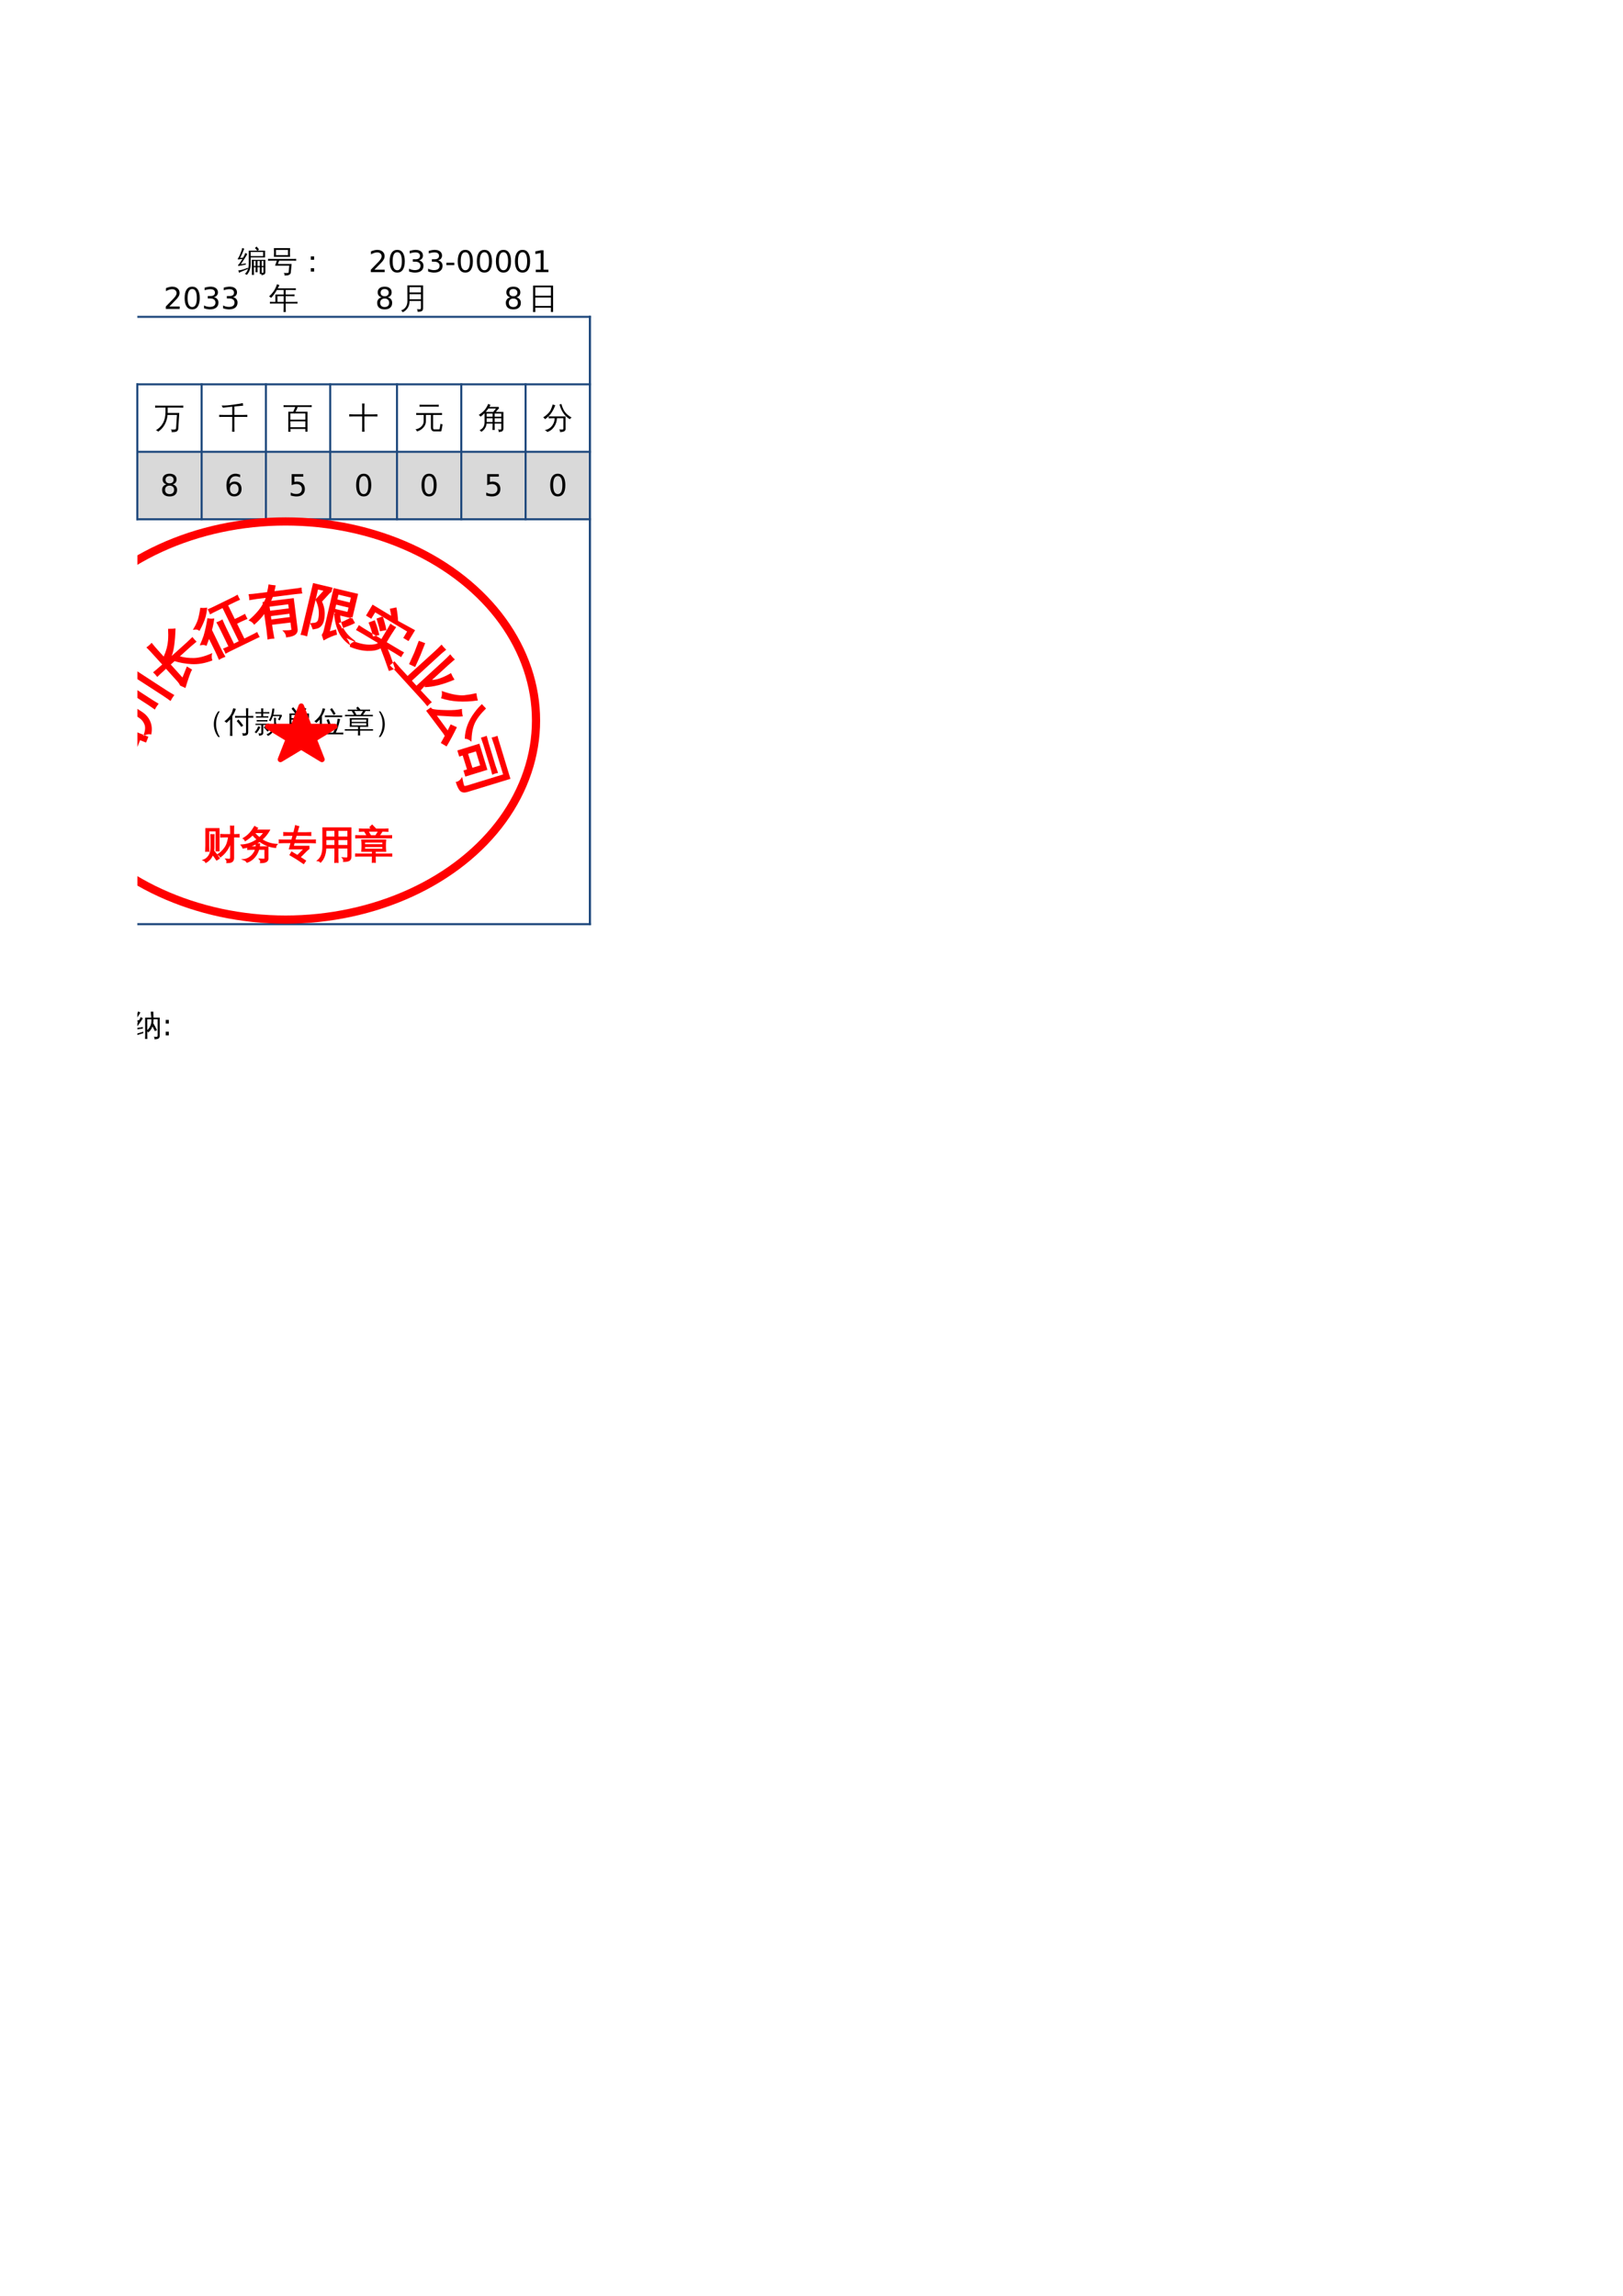 <?xml version="1.0" encoding="UTF-8"?>
<svg xmlns="http://www.w3.org/2000/svg" xmlns:xlink="http://www.w3.org/1999/xlink" width="595.304pt" height="841.89pt" viewBox="0 0 595.304 841.89" version="1.1">
<defs>
<g>
<symbol overflow="visible" id="glyph0-0">
<path style="stroke:none;" d="M 0.359 0 L 0.359 -7.328 L 3.281 -7.328 L 3.281 0 Z M 0.734 -0.359 L 2.922 -0.359 L 2.922 -6.969 L 0.734 -6.969 Z M 0.734 -0.359 "/>
</symbol>
<symbol overflow="visible" id="glyph0-1">
<path style="stroke:none;" d="M 7.375 0.219 C 7.125 0.195 6.863 0.195 6.594 0.219 C 6.613 -0.258 6.625 -0.738 6.625 -1.219 L 6.625 -1.625 L 6.016 -1.625 L 6.031 -0.234 C 6.031 0.254 6.039 0.738 6.062 1.219 C 5.801 1.195 5.539 1.195 5.281 1.219 C 5.301 0.738 5.305 0.254 5.297 -0.234 L 5.281 -4.359 L 6 -4.359 L 6 -4.312 L 10.234 -4.312 L 10.234 0.219 C 10.211 0.645 10.039 0.93 9.719 1.078 C 9.445 1.223 9.129 1.297 8.766 1.297 C 8.773 1.148 8.77 1 8.75 0.844 L 8.172 0.844 L 8.172 -1.625 L 7.344 -1.625 L 7.344 -1.219 C 7.344 -0.738 7.352 -0.258 7.375 0.219 Z M 4.125 -7.703 L 7.25 -7.703 L 6.406 -8.672 L 7.016 -9.188 L 7.906 -8.141 L 7.391 -7.703 L 10.125 -7.703 L 10.125 -5.203 L 4.859 -5.203 L 4.859 -3.156 C 4.867 -1.25 4.379 0.207 3.391 1.219 C 3.191 1 2.945 0.883 2.656 0.875 C 3.676 0.031 4.172 -1.312 4.141 -3.156 Z M 8.891 -2.078 L 9.516 -2.078 L 9.516 -3.922 L 8.891 -3.922 Z M 8.172 -2.078 L 8.172 -3.922 L 7.344 -3.922 L 7.344 -2.078 Z M 6.625 -2.078 L 6.625 -3.922 L 6 -3.922 L 6.016 -2.078 Z M 8.891 -1.625 L 8.891 0.438 C 8.922 0.438 9.008 0.438 9.156 0.438 C 9.301 0.445 9.395 0.43 9.438 0.391 C 9.488 0.359 9.516 0.227 9.516 0 L 9.516 -1.625 Z M 4.859 -5.703 L 9.406 -5.703 L 9.406 -7.203 L 4.844 -7.203 Z M 3.812 -1.406 L 3.828 -0.984 C 2.828 -0.586 2.113 -0.297 1.688 -0.109 C 1.258 0.078 0.875 0.254 0.531 0.422 C 0.531 0.285 0.508 0.145 0.469 0 C 0.426 -0.133 0.359 -0.273 0.266 -0.422 C 0.648 -0.461 1.07 -0.535 1.531 -0.641 C 1.988 -0.754 2.75 -1.008 3.812 -1.406 Z M 2.875 -6.859 C 2.988 -6.785 3.102 -6.719 3.219 -6.656 C 3.332 -6.594 3.453 -6.539 3.578 -6.5 C 3.504 -6.312 3.406 -6.102 3.281 -5.875 C 3.156 -5.656 2.828 -5.133 2.297 -4.312 C 1.773 -3.5 1.422 -2.961 1.234 -2.703 L 2.562 -2.922 L 3.047 -3.062 L 3.047 -2.562 L 2.625 -2.5 L 0.297 -2.047 L 0.219 -2.531 C 0.332 -2.562 0.438 -2.629 0.531 -2.734 C 0.812 -3.078 1.191 -3.648 1.672 -4.453 L 1.812 -4.672 L 0.188 -4.438 L 0.125 -4.906 C 0.238 -4.938 0.32 -5.004 0.375 -5.109 C 0.57 -5.422 0.805 -5.926 1.078 -6.625 C 1.359 -7.332 1.531 -7.816 1.594 -8.078 C 1.664 -8.336 1.707 -8.535 1.719 -8.672 C 1.844 -8.617 1.969 -8.57 2.094 -8.531 C 2.219 -8.5 2.344 -8.473 2.469 -8.453 C 2.438 -8.305 2.379 -8.133 2.297 -7.938 C 2.223 -7.738 2.02 -7.258 1.688 -6.5 C 1.352 -5.75 1.117 -5.254 0.984 -5.016 L 2.078 -5.141 C 2.348 -5.617 2.535 -5.977 2.641 -6.219 C 2.742 -6.457 2.82 -6.672 2.875 -6.859 Z M 2.875 -6.859 "/>
</symbol>
<symbol overflow="visible" id="glyph0-2">
<path style="stroke:none;" d="M 1.5 -4.016 C 1.062 -4.016 0.625 -4.004 0.188 -3.984 C 0.219 -4.223 0.219 -4.457 0.188 -4.688 C 0.625 -4.664 1.062 -4.656 1.5 -4.656 L 9.234 -4.656 C 9.672 -4.656 10.109 -4.664 10.547 -4.688 C 10.516 -4.457 10.516 -4.223 10.547 -3.984 C 10.109 -4.004 9.672 -4.016 9.234 -4.016 L 4.281 -4.016 L 3.844 -2.812 L 8.859 -2.812 L 8.547 0.422 C 8.516 0.66 8.395 0.859 8.188 1.016 C 7.988 1.172 7.766 1.281 7.516 1.344 C 7.234 1.406 6.805 1.43 6.234 1.422 C 6.328 1.055 6.234 0.742 5.953 0.484 C 6.234 0.516 6.57 0.523 6.969 0.516 C 7.375 0.504 7.602 0.477 7.656 0.438 C 7.719 0.395 7.754 0.312 7.766 0.188 L 8 -2.172 L 2.781 -2.172 L 3.438 -4.016 Z M 2.344 -5.422 C 2.438 -6.473 2.438 -7.535 2.344 -8.609 L 8.312 -8.609 C 8.219 -7.535 8.211 -6.473 8.297 -5.422 Z M 3.125 -7.953 L 3.125 -6.062 L 7.516 -6.062 L 7.516 -7.953 Z M 3.125 -7.953 "/>
</symbol>
<symbol overflow="visible" id="glyph0-3">
<path style="stroke:none;" d="M 6.109 -4.344 L 4.891 -4.344 L 4.891 -5.594 L 6.109 -5.594 Z M 6.109 0 L 4.891 0 L 4.891 -1.25 L 6.109 -1.25 Z M 6.109 0 "/>
</symbol>
<symbol overflow="visible" id="glyph0-4">
<path style="stroke:none;" d="M 6.25 1.328 C 5.969 1.297 5.68 1.297 5.391 1.328 C 5.422 0.797 5.438 0.266 5.438 -0.266 L 5.438 -1.797 L 1.672 -1.797 C 1.254 -1.797 0.836 -1.785 0.422 -1.766 C 0.441 -1.984 0.441 -2.207 0.422 -2.438 C 0.836 -2.414 1.254 -2.406 1.672 -2.406 L 2.422 -2.406 L 2.406 -5.094 L 5.438 -5.094 L 5.438 -6.75 L 2.969 -6.75 C 2.281 -5.551 1.57 -4.586 0.844 -3.859 C 0.645 -4.109 0.395 -4.281 0.094 -4.375 C 0.895 -5.145 1.504 -5.859 1.922 -6.516 C 2.348 -7.18 2.719 -7.973 3.031 -8.891 C 3.312 -8.742 3.602 -8.629 3.906 -8.547 L 3.312 -7.359 L 8.672 -7.359 C 9.086 -7.359 9.504 -7.367 9.922 -7.391 C 9.898 -7.172 9.898 -6.945 9.922 -6.719 C 9.504 -6.738 9.086 -6.75 8.672 -6.75 L 6.203 -6.75 L 6.203 -5.094 L 8.203 -5.094 C 8.609 -5.094 9.02 -5.102 9.438 -5.125 C 9.414 -4.906 9.414 -4.68 9.438 -4.453 C 9.02 -4.473 8.609 -4.484 8.203 -4.484 L 6.203 -4.484 L 6.203 -2.406 L 9.297 -2.406 C 9.711 -2.406 10.125 -2.414 10.531 -2.438 C 10.508 -2.207 10.508 -1.984 10.531 -1.766 C 10.125 -1.785 9.711 -1.797 9.297 -1.797 L 6.203 -1.797 L 6.203 -0.266 C 6.203 0.266 6.219 0.797 6.25 1.328 Z M 5.438 -2.406 L 5.438 -4.484 L 3.188 -4.484 L 3.188 -2.406 Z M 5.438 -2.406 "/>
</symbol>
<symbol overflow="visible" id="glyph0-5">
<path style="stroke:none;" d="M 7.781 -0.359 L 7.781 -2.719 L 3.609 -2.719 C 3.617 -1.719 3.383 -0.859 2.906 -0.141 C 2.426 0.578 1.816 1.094 1.078 1.406 C 0.961 1.094 0.758 0.867 0.469 0.734 C 1.156 0.547 1.719 0.156 2.156 -0.438 C 2.602 -1.039 2.828 -1.77 2.828 -2.625 L 2.812 -8.438 L 8.578 -8.438 L 8.578 -0.078 C 8.578 0.43 8.422 0.781 8.109 0.969 C 7.773 1.164 7.254 1.258 6.547 1.25 C 6.617 0.883 6.531 0.566 6.281 0.297 C 6.508 0.316 6.773 0.328 7.078 0.328 C 7.391 0.336 7.582 0.312 7.656 0.25 C 7.738 0.188 7.781 -0.016 7.781 -0.359 Z M 7.781 -5.859 L 7.781 -7.797 L 3.609 -7.797 L 3.609 -5.859 Z M 7.781 -3.359 L 7.781 -5.203 L 3.609 -5.203 L 3.609 -3.359 Z M 7.781 -3.359 "/>
</symbol>
<symbol overflow="visible" id="glyph0-6">
<path style="stroke:none;" d="M 2.562 1.328 C 2.281 1.305 1.992 1.305 1.703 1.328 C 1.723 0.797 1.734 0.266 1.734 -0.266 L 1.734 -8.375 L 9.062 -8.375 L 9.062 1.312 L 8.266 1.312 L 8.266 -0.266 L 2.531 -0.266 C 2.531 0.266 2.539 0.797 2.562 1.328 Z M 8.266 -4.641 L 8.266 -7.734 L 2.531 -7.734 L 2.531 -4.641 Z M 8.266 -0.906 L 8.266 -4 L 2.531 -4 L 2.531 -0.906 Z M 8.266 -0.906 "/>
</symbol>
<symbol overflow="visible" id="glyph0-7">
<path style="stroke:none;" d="M 4 -5.859 L 4 -7.547 L 1.641 -7.547 C 1.148 -7.547 0.664 -7.535 0.188 -7.516 C 0.219 -7.766 0.219 -8.02 0.188 -8.281 C 0.664 -8.258 1.148 -8.25 1.641 -8.25 L 9.094 -8.25 C 9.582 -8.25 10.066 -8.258 10.547 -8.281 C 10.516 -8.02 10.516 -7.766 10.547 -7.516 C 10.066 -7.535 9.582 -7.547 9.094 -7.547 L 4.812 -7.547 L 4.812 -5.578 L 9.062 -5.578 L 8.688 0.266 C 8.594 0.953 8.156 1.336 7.375 1.422 C 7.039 1.453 6.664 1.469 6.25 1.469 C 6.301 1.258 6.297 1.066 6.234 0.891 C 6.172 0.723 6.078 0.582 5.953 0.469 C 6.242 0.508 6.586 0.523 6.984 0.516 C 7.391 0.504 7.633 0.469 7.719 0.406 C 7.812 0.352 7.867 0.207 7.891 -0.031 L 8.203 -4.859 L 4.766 -4.859 C 4.648 -3.535 4.297 -2.344 3.703 -1.281 C 3.109 -0.227 2.305 0.629 1.297 1.297 C 1.086 0.984 0.801 0.812 0.438 0.781 C 1.531 0.195 2.395 -0.656 3.031 -1.781 C 3.676 -2.906 4 -4.266 4 -5.859 Z M 4 -5.859 "/>
</symbol>
<symbol overflow="visible" id="glyph0-8">
<path style="stroke:none;" d="M 5.828 1.328 C 5.535 1.285 5.238 1.285 4.938 1.328 C 4.969 0.773 4.984 0.223 4.984 -0.328 L 4.984 -4.141 L 1.641 -4.141 C 1.148 -4.141 0.664 -4.129 0.188 -4.109 C 0.219 -4.367 0.219 -4.629 0.188 -4.891 C 0.664 -4.867 1.148 -4.859 1.641 -4.859 L 4.984 -4.859 L 4.984 -7.875 C 3.773 -7.75 2.633 -7.625 1.562 -7.5 L 1.094 -8.281 C 1.145 -8.289 1.32 -8.297 1.625 -8.297 C 2.551 -8.266 3.801 -8.367 5.375 -8.609 C 6.895 -8.805 8.066 -9 8.891 -9.188 C 8.898 -8.875 8.938 -8.562 9 -8.25 C 8.207 -8.195 7.141 -8.098 5.797 -7.953 L 5.797 -4.859 L 9.094 -4.859 C 9.582 -4.859 10.066 -4.867 10.547 -4.891 C 10.516 -4.629 10.516 -4.367 10.547 -4.109 C 10.066 -4.129 9.582 -4.141 9.094 -4.141 L 5.797 -4.141 L 5.797 -0.328 C 5.797 0.223 5.805 0.773 5.828 1.328 Z M 5.828 1.328 "/>
</symbol>
<symbol overflow="visible" id="glyph0-9">
<path style="stroke:none;" d="M 1.938 -6.016 L 3.734 -6.016 C 3.891 -6.348 4.023 -6.648 4.141 -6.922 L 4.484 -7.75 L 1.453 -7.75 C 1.035 -7.75 0.613 -7.738 0.188 -7.719 C 0.219 -7.945 0.219 -8.176 0.188 -8.406 C 0.613 -8.383 1.035 -8.375 1.453 -8.375 L 9.297 -8.375 C 9.711 -8.375 10.129 -8.383 10.547 -8.406 C 10.516 -8.176 10.516 -7.945 10.547 -7.719 C 10.129 -7.738 9.711 -7.75 9.297 -7.75 L 5.359 -7.75 C 5.203 -7.219 5.035 -6.812 4.859 -6.531 L 4.594 -6.016 L 8.984 -6.016 L 8.984 1.312 L 8.203 1.312 L 8.203 0.297 L 2.719 0.297 C 2.727 0.641 2.742 0.984 2.766 1.328 C 2.473 1.305 2.188 1.305 1.906 1.328 C 1.926 0.805 1.938 0.281 1.938 -0.25 Z M 8.203 -3.109 L 8.203 -5.406 L 4.25 -5.406 L 4.203 -5.297 C 4.16 -5.336 4.109 -5.375 4.047 -5.406 L 2.703 -5.406 L 2.703 -3.109 Z M 8.203 -0.328 L 8.203 -2.5 L 2.703 -2.5 L 2.719 -0.328 Z M 8.203 -0.328 "/>
</symbol>
<symbol overflow="visible" id="glyph0-10">
<path style="stroke:none;" d="M 5.812 1.328 C 5.508 1.285 5.207 1.285 4.906 1.328 C 4.926 0.766 4.938 0.203 4.938 -0.359 L 4.938 -4.297 L 1.719 -4.297 C 1.207 -4.297 0.695 -4.285 0.188 -4.266 C 0.219 -4.535 0.219 -4.812 0.188 -5.094 C 0.695 -5.062 1.207 -5.047 1.719 -5.047 L 4.938 -5.047 L 4.938 -7.375 C 4.938 -7.926 4.926 -8.484 4.906 -9.047 C 5.207 -9.004 5.508 -9.004 5.812 -9.047 C 5.781 -8.484 5.766 -7.926 5.766 -7.375 L 5.766 -5.047 L 9.031 -5.047 C 9.531 -5.047 10.035 -5.062 10.547 -5.094 C 10.516 -4.812 10.516 -4.535 10.547 -4.266 C 10.035 -4.285 9.531 -4.297 9.031 -4.297 L 5.766 -4.297 L 5.766 -0.359 C 5.766 0.203 5.781 0.766 5.812 1.328 Z M 5.812 1.328 "/>
</symbol>
<symbol overflow="visible" id="glyph0-11">
<path style="stroke:none;" d="M 7.328 1.203 C 6.785 1.16 6.43 0.906 6.266 0.438 C 6.18 0.227 6.141 -0.004 6.141 -0.266 L 6.141 -4.859 L 4.297 -4.859 L 4.297 -2.453 C 4.297 -1.648 3.984 -0.898 3.359 -0.203 C 2.734 0.492 1.945 0.961 1 1.203 C 0.926 0.867 0.742 0.613 0.453 0.438 C 0.973 0.375 1.461 0.207 1.922 -0.062 C 2.391 -0.332 2.766 -0.68 3.047 -1.109 C 3.336 -1.547 3.484 -1.992 3.484 -2.453 L 3.484 -4.859 L 2.125 -4.859 C 1.664 -4.859 1.207 -4.848 0.75 -4.828 C 0.781 -5.066 0.781 -5.312 0.75 -5.562 C 1.207 -5.539 1.664 -5.531 2.125 -5.531 L 8.859 -5.531 C 9.316 -5.531 9.773 -5.539 10.234 -5.562 C 10.203 -5.312 10.203 -5.066 10.234 -4.828 C 9.773 -4.848 9.316 -4.859 8.859 -4.859 L 6.953 -4.859 L 6.953 -0.266 C 6.953 0.223 7.082 0.469 7.344 0.469 L 9.125 0.469 C 9.227 0.469 9.297 0.422 9.328 0.328 C 9.379 0.172 9.41 0.008 9.422 -0.156 L 9.672 -1.641 C 9.898 -1.473 10.156 -1.391 10.438 -1.391 L 10.016 0.891 C 9.984 1.047 9.922 1.145 9.828 1.188 C 9.797 1.195 9.758 1.203 9.719 1.203 Z M 9.031 -8.594 C 9 -8.344 9 -8.098 9.031 -7.859 C 8.57 -7.879 8.113 -7.891 7.656 -7.891 L 3.344 -7.891 C 2.883 -7.891 2.426 -7.879 1.969 -7.859 C 2 -8.098 2 -8.344 1.969 -8.594 C 2.426 -8.57 2.883 -8.562 3.344 -8.562 L 7.656 -8.562 C 8.113 -8.562 8.57 -8.57 9.031 -8.594 Z M 9.031 -8.594 "/>
</symbol>
<symbol overflow="visible" id="glyph0-12">
<path style="stroke:none;" d="M 5.969 0.672 C 5.688 0.648 5.406 0.648 5.125 0.672 C 5.156 0.16 5.172 -0.352 5.172 -0.875 L 5.172 -1.672 L 2.984 -1.672 C 2.91 -0.984 2.691 -0.375 2.328 0.156 C 1.961 0.688 1.516 1.086 0.984 1.359 C 0.867 1.055 0.664 0.844 0.375 0.719 C 0.938 0.531 1.391 0.188 1.734 -0.312 C 2.078 -0.82 2.25 -1.438 2.25 -2.156 L 2.234 -5.469 C 1.766 -4.977 1.27 -4.555 0.75 -4.203 C 0.602 -4.484 0.391 -4.695 0.109 -4.844 C 1.316 -5.625 2.188 -6.426 2.719 -7.25 C 3.051 -7.781 3.344 -8.332 3.594 -8.906 C 3.863 -8.75 4.145 -8.617 4.438 -8.516 L 4 -7.797 L 7.438 -7.797 L 7.516 -7.125 C 7.379 -7.094 7.27 -7.031 7.188 -6.938 C 7.102 -6.844 6.836 -6.516 6.391 -5.953 L 9.156 -5.953 L 9.156 0.219 C 9.125 0.781 8.879 1.129 8.422 1.266 C 8.086 1.379 7.742 1.426 7.391 1.406 C 7.461 1.062 7.391 0.75 7.172 0.469 C 7.348 0.5 7.562 0.516 7.812 0.516 C 8.07 0.523 8.227 0.504 8.281 0.453 C 8.344 0.398 8.375 0.219 8.375 -0.094 L 8.375 -1.672 L 5.938 -1.672 L 5.938 -0.875 C 5.938 -0.352 5.945 0.16 5.969 0.672 Z M 5.938 -2.25 L 8.375 -2.25 L 8.375 -3.609 L 5.938 -3.609 Z M 5.172 -2.25 L 5.172 -3.609 L 3.016 -3.609 L 3.016 -2.25 Z M 5.938 -4.203 L 8.375 -4.203 L 8.375 -5.359 L 5.938 -5.359 Z M 5.172 -4.203 L 5.172 -5.359 L 3.016 -5.359 C 3.016 -4.973 3.016 -4.586 3.016 -4.203 Z M 2.672 -5.953 L 5.422 -5.953 L 6.422 -7.203 L 3.625 -7.203 C 3.312 -6.742 2.992 -6.328 2.672 -5.953 Z M 2.672 -5.953 "/>
</symbol>
<symbol overflow="visible" id="glyph0-13">
<path style="stroke:none;" d="M 3.531 -3.625 C 3.07 -3.625 2.613 -3.613 2.156 -3.594 C 2.176 -3.844 2.176 -4.086 2.156 -4.328 C 2.613 -4.305 3.07 -4.297 3.531 -4.297 L 8.344 -4.297 L 8.344 0.297 C 8.344 0.586 8.227 0.832 8 1.031 C 7.676 1.312 7.098 1.445 6.266 1.438 C 6.348 1.062 6.258 0.738 6 0.469 C 6.238 0.488 6.52 0.5 6.844 0.5 C 7.176 0.508 7.375 0.488 7.438 0.438 C 7.5 0.395 7.531 0.27 7.531 0.062 L 7.531 -3.625 L 5.188 -3.625 C 5.125 -2.457 4.766 -1.398 4.109 -0.453 C 3.461 0.484 2.625 1.109 1.594 1.422 C 1.375 1.066 1.066 0.816 0.672 0.672 C 1.316 0.629 1.914 0.41 2.469 0.016 C 3.031 -0.379 3.477 -0.898 3.812 -1.547 C 4.156 -2.191 4.328 -2.883 4.328 -3.625 Z M 10.594 -3.875 C 10.289 -3.758 10.066 -3.555 9.922 -3.266 C 8.891 -3.859 8.055 -4.66 7.422 -5.672 C 6.836 -6.578 6.398 -7.582 6.109 -8.688 L 6.797 -8.859 C 7.055 -7.961 7.375 -7.172 7.75 -6.484 C 8.125 -5.859 8.578 -5.328 9.109 -4.891 C 9.555 -4.492 10.051 -4.156 10.594 -3.875 Z M 3.625 -8.688 C 3.926 -8.562 4.238 -8.473 4.562 -8.422 C 4.219 -7.441 3.766 -6.531 3.203 -5.688 C 2.566 -4.719 1.758 -3.91 0.781 -3.266 C 0.633 -3.566 0.414 -3.797 0.125 -3.953 C 0.988 -4.484 1.711 -5.098 2.297 -5.797 C 2.547 -6.086 2.738 -6.375 2.875 -6.656 C 3.164 -7.289 3.414 -7.969 3.625 -8.688 Z M 3.625 -8.688 "/>
</symbol>
<symbol overflow="visible" id="glyph0-14">
<path style="stroke:none;" d="M 9.344 1.875 L 8.781 1.875 C 7.863 0.738 7.328 -0.586 7.172 -2.109 C 7.148 -2.348 7.141 -2.594 7.141 -2.844 C 7.141 -4.414 7.617 -5.898 8.578 -7.297 C 8.641 -7.367 8.703 -7.453 8.766 -7.547 L 9.328 -7.547 C 8.422 -6.148 7.961 -4.598 7.953 -2.891 C 7.953 -1.18 8.414 0.406 9.344 1.875 Z M 9.344 1.875 "/>
</symbol>
<symbol overflow="visible" id="glyph0-15">
<path style="stroke:none;" d="M 6.219 -1.844 C 5.695 -2.594 5.133 -3.312 4.531 -4 L 5.172 -4.578 C 5.805 -3.867 6.395 -3.125 6.938 -2.344 Z M 7.953 -0.219 L 7.953 -5.219 L 5.25 -5.219 C 4.812 -5.219 4.375 -5.207 3.938 -5.188 C 3.957 -5.426 3.957 -5.66 3.938 -5.891 C 4.375 -5.867 4.812 -5.859 5.25 -5.859 L 7.953 -5.859 L 7.953 -7.109 C 7.953 -7.641 7.941 -8.172 7.922 -8.703 C 8.211 -8.672 8.5 -8.672 8.781 -8.703 C 8.758 -8.172 8.75 -7.641 8.75 -7.109 L 8.75 -5.859 L 9.328 -5.859 C 9.766 -5.859 10.203 -5.867 10.641 -5.891 C 10.609 -5.66 10.609 -5.426 10.641 -5.188 C 10.203 -5.207 9.766 -5.219 9.328 -5.219 L 8.75 -5.219 L 8.75 0.062 C 8.75 0.582 8.594 0.941 8.281 1.141 C 7.957 1.336 7.438 1.43 6.719 1.422 C 6.801 1.055 6.719 0.738 6.469 0.469 C 6.695 0.5 6.957 0.516 7.25 0.516 C 7.551 0.523 7.742 0.492 7.828 0.422 C 7.91 0.359 7.953 0.145 7.953 -0.219 Z M 2.984 1.469 C 2.828 1.445 2.672 1.438 2.516 1.438 C 2.367 1.438 2.219 1.445 2.062 1.469 C 2.094 0.957 2.109 0.453 2.109 -0.047 L 2.109 -4.609 L 1.938 -4.406 C 1.582 -4.008 1.188 -3.645 0.75 -3.312 C 0.676 -3.426 0.57 -3.535 0.438 -3.641 C 0.312 -3.742 0.164 -3.82 0 -3.875 C 0.438 -4.207 0.848 -4.562 1.234 -4.938 C 1.879 -5.57 2.336 -6.191 2.609 -6.797 C 2.723 -7.023 2.844 -7.332 2.969 -7.719 C 3.102 -8.102 3.203 -8.426 3.266 -8.688 C 3.422 -8.633 3.578 -8.586 3.734 -8.547 C 3.898 -8.516 4.066 -8.488 4.234 -8.469 C 4.004 -7.781 3.766 -7.207 3.516 -6.75 C 3.273 -6.301 3.082 -5.961 2.938 -5.734 L 2.938 -0.047 C 2.938 0.453 2.953 0.957 2.984 1.469 Z M 2.984 1.469 "/>
</symbol>
<symbol overflow="visible" id="glyph0-16">
<path style="stroke:none;" d="M 4.828 -0.109 C 4.41 -0.672 3.953 -1.191 3.453 -1.672 L 4.016 -2.234 C 4.535 -1.723 5.016 -1.176 5.453 -0.594 Z M 1.453 -2.094 C 1.691 -1.969 1.938 -1.875 2.188 -1.812 C 1.938 -1.07 1.441 -0.297 0.703 0.516 C 0.547 0.316 0.344 0.18 0.094 0.109 C 0.383 -0.18 0.629 -0.488 0.828 -0.812 C 1.023 -1.133 1.234 -1.562 1.453 -2.094 Z M 2.562 0.219 L 2.562 -2.547 L 1.344 -2.547 C 1.031 -2.547 0.723 -2.539 0.422 -2.531 C 0.441 -2.688 0.441 -2.848 0.422 -3.016 C 0.723 -3.004 1.031 -3 1.344 -3 L 4.547 -3 C 4.848 -3 5.148 -3.004 5.453 -3.016 C 5.441 -2.848 5.441 -2.688 5.453 -2.531 C 5.148 -2.539 4.848 -2.547 4.547 -2.547 L 3.281 -2.547 L 3.281 0.391 C 3.281 0.578 3.227 0.738 3.125 0.875 C 3.02 1.008 2.883 1.113 2.719 1.188 C 2.414 1.32 2.066 1.391 1.672 1.391 C 1.734 1.066 1.672 0.77 1.484 0.5 C 1.648 0.531 1.844 0.547 2.062 0.547 C 2.281 0.555 2.414 0.547 2.469 0.516 C 2.531 0.484 2.562 0.383 2.562 0.219 Z M 4.828 -4.359 C 4.805 -4.172 4.805 -3.988 4.828 -3.812 C 4.484 -3.82 4.145 -3.828 3.812 -3.828 L 1.891 -3.828 C 1.555 -3.828 1.219 -3.82 0.875 -3.812 C 0.895 -3.988 0.895 -4.172 0.875 -4.359 C 1.219 -4.336 1.555 -4.328 1.891 -4.328 L 3.812 -4.328 C 4.145 -4.328 4.484 -4.336 4.828 -4.359 Z M 5.125 -5.766 C 5.113 -5.578 5.113 -5.395 5.125 -5.219 C 4.789 -5.238 4.457 -5.25 4.125 -5.25 L 1.656 -5.25 C 1.32 -5.25 0.988 -5.238 0.656 -5.219 C 0.664 -5.395 0.664 -5.578 0.656 -5.766 C 0.988 -5.742 1.32 -5.734 1.656 -5.734 L 2.531 -5.734 L 2.531 -6.781 L 1.406 -6.781 C 1.07 -6.781 0.734 -6.77 0.391 -6.75 C 0.422 -6.938 0.422 -7.117 0.391 -7.297 C 0.734 -7.273 1.07 -7.266 1.406 -7.266 L 2.531 -7.266 C 2.531 -7.723 2.52 -8.188 2.5 -8.656 C 2.758 -8.625 3.02 -8.625 3.281 -8.656 C 3.258 -8.188 3.25 -7.723 3.25 -7.266 L 4.484 -7.266 C 4.816 -7.266 5.148 -7.273 5.484 -7.297 C 5.461 -7.117 5.461 -6.938 5.484 -6.75 C 5.148 -6.77 4.816 -6.781 4.484 -6.781 L 3.25 -6.781 L 3.25 -5.734 L 4.125 -5.734 C 4.457 -5.734 4.789 -5.742 5.125 -5.766 Z M 7.25 -3.281 L 7.25 -3.734 C 7.25 -4.211 7.238 -4.695 7.219 -5.188 C 7.332 -5.176 7.445 -5.172 7.562 -5.172 C 7.688 -5.172 7.812 -5.176 7.938 -5.188 C 7.914 -4.707 7.906 -4.223 7.906 -3.734 C 7.977 -3.316 8.086 -2.863 8.234 -2.375 C 8.391 -1.883 8.57 -1.457 8.781 -1.094 C 9 -0.738 9.266 -0.398 9.578 -0.078 C 9.898 0.242 10.258 0.531 10.656 0.781 C 10.539 0.82 10.43 0.891 10.328 0.984 C 10.234 1.078 10.156 1.18 10.094 1.297 C 9.727 1.055 9.398 0.77 9.109 0.438 C 8.816 0.113 8.555 -0.254 8.328 -0.672 C 8.098 -1.086 7.906 -1.52 7.75 -1.969 C 7.707 -1.812 7.664 -1.664 7.625 -1.531 C 7.438 -0.969 7.16 -0.453 6.797 0.016 C 6.297 0.66 5.688 1.156 4.969 1.5 C 4.926 1.363 4.852 1.238 4.75 1.125 C 4.656 1.02 4.535 0.941 4.391 0.891 C 5.148 0.648 5.789 0.195 6.312 -0.469 C 6.938 -1.27 7.25 -2.207 7.25 -3.281 Z M 6.984 -6.297 L 10.031 -6.297 L 10.125 -5.688 C 10.039 -5.664 9.977 -5.617 9.938 -5.547 C 9.906 -5.484 9.797 -5.254 9.609 -4.859 C 9.422 -4.473 9.316 -4.254 9.297 -4.203 L 8.719 -4.531 L 9.312 -5.797 L 6.828 -5.797 C 6.711 -5.473 6.578 -5.148 6.422 -4.828 C 6.273 -4.504 6.113 -4.195 5.938 -3.906 C 5.852 -3.988 5.758 -4.051 5.656 -4.094 C 5.551 -4.145 5.441 -4.176 5.328 -4.188 C 5.516 -4.5 5.707 -4.875 5.906 -5.312 C 6.102 -5.75 6.254 -6.254 6.359 -6.828 C 6.473 -7.398 6.562 -7.984 6.625 -8.578 C 6.738 -8.555 6.852 -8.547 6.969 -8.547 C 7.094 -8.547 7.219 -8.547 7.344 -8.547 C 7.32 -7.879 7.227 -7.223 7.062 -6.578 C 7.039 -6.484 7.016 -6.391 6.984 -6.297 Z M 6.984 -6.297 "/>
</symbol>
<symbol overflow="visible" id="glyph0-17">
<path style="stroke:none;" d="M 5.812 1.328 C 5.531 1.297 5.25 1.297 4.969 1.328 C 5 0.805 5.016 0.289 5.016 -0.219 L 5.016 -1.047 L 1.359 -1.047 C 0.973 -1.047 0.582 -1.035 0.188 -1.016 C 0.219 -1.234 0.219 -1.445 0.188 -1.656 C 0.582 -1.633 0.973 -1.625 1.359 -1.625 L 5.016 -1.625 L 5.016 -2.734 L 2.625 -2.734 L 2.625 -2.141 L 1.875 -2.141 L 1.875 -6.766 L 4 -6.766 C 3.594 -7.379 3.145 -7.961 2.656 -8.516 L 3.281 -9.062 C 3.832 -8.438 4.336 -7.781 4.797 -7.094 L 4.297 -6.766 L 5.828 -6.766 C 6.129 -7.098 6.453 -7.52 6.797 -8.031 L 7.375 -8.922 C 7.602 -8.754 7.844 -8.613 8.094 -8.5 C 7.789 -7.957 7.367 -7.379 6.828 -6.766 L 9.047 -6.766 L 9.047 -2.141 L 8.297 -2.141 L 8.297 -2.734 L 5.766 -2.734 L 5.766 -1.625 L 9.391 -1.625 C 9.773 -1.625 10.16 -1.633 10.547 -1.656 C 10.516 -1.445 10.516 -1.234 10.547 -1.016 C 10.16 -1.035 9.773 -1.047 9.391 -1.047 L 5.766 -1.047 L 5.766 -0.219 C 5.766 0.289 5.781 0.805 5.812 1.328 Z M 5.766 -3.297 L 8.297 -3.297 L 8.297 -4.484 L 5.766 -4.484 Z M 5.016 -3.297 L 5.016 -4.484 L 2.625 -4.484 L 2.625 -3.297 Z M 5.766 -5.047 L 8.297 -5.047 L 8.297 -6.203 L 6.312 -6.203 L 6.266 -6.141 C 6.242 -6.16 6.227 -6.18 6.219 -6.203 L 5.766 -6.203 Z M 5.016 -5.047 L 5.016 -6.203 L 2.625 -6.203 C 2.625 -5.816 2.625 -5.43 2.625 -5.047 Z M 5.016 -5.047 "/>
</symbol>
<symbol overflow="visible" id="glyph0-18">
<path style="stroke:none;" d="M 10.625 0.25 C 10.602 0.469 10.602 0.688 10.625 0.906 C 10.227 0.883 9.828 0.875 9.422 0.875 L 4.781 0.875 C 4.383 0.875 3.988 0.883 3.594 0.906 C 3.613 0.688 3.613 0.469 3.594 0.25 C 3.988 0.27 4.383 0.281 4.781 0.281 L 6.891 0.281 C 7.41 -0.656 7.789 -1.5 8.031 -2.25 C 8.281 -3.008 8.457 -3.879 8.562 -4.859 C 8.863 -4.785 9.172 -4.742 9.484 -4.734 C 8.984 -2.516 8.453 -0.844 7.891 0.281 L 9.422 0.281 C 9.828 0.281 10.227 0.27 10.625 0.25 Z M 5.703 -0.453 C 5.422 -1.797 5.02 -3.102 4.5 -4.375 L 5.281 -4.688 C 5.812 -3.375 6.227 -2.02 6.531 -0.625 Z M 10.25 -6.047 C 10.219 -5.828 10.219 -5.613 10.25 -5.406 C 9.844 -5.426 9.441 -5.438 9.047 -5.438 L 5.078 -5.438 C 4.672 -5.438 4.27 -5.426 3.875 -5.406 C 3.895 -5.613 3.895 -5.828 3.875 -6.047 C 4.27 -6.035 4.672 -6.031 5.078 -6.031 L 9.047 -6.031 C 9.441 -6.031 9.844 -6.035 10.25 -6.047 Z M 7.078 -6.219 C 6.691 -6.926 6.258 -7.609 5.781 -8.266 L 6.453 -8.75 C 6.961 -8.07 7.414 -7.363 7.812 -6.625 Z M 2.828 1.469 C 2.68 1.445 2.535 1.438 2.391 1.438 C 2.242 1.438 2.098 1.445 1.953 1.469 C 1.984 0.957 2 0.453 2 -0.047 L 2 -4.609 L 1.844 -4.406 C 1.508 -4.008 1.133 -3.645 0.719 -3.312 C 0.645 -3.426 0.547 -3.535 0.422 -3.641 C 0.297 -3.742 0.156 -3.82 0 -3.875 C 0.414 -4.207 0.805 -4.562 1.172 -4.938 C 1.785 -5.57 2.223 -6.191 2.484 -6.797 C 2.586 -7.023 2.703 -7.332 2.828 -7.719 C 2.953 -8.102 3.039 -8.426 3.094 -8.688 C 3.25 -8.633 3.398 -8.586 3.547 -8.547 C 3.703 -8.516 3.859 -8.488 4.016 -8.469 C 3.797 -7.781 3.57 -7.207 3.344 -6.75 C 3.113 -6.301 2.926 -5.961 2.781 -5.734 L 2.781 -0.047 C 2.781 0.453 2.797 0.957 2.828 1.469 Z M 2.828 1.469 "/>
</symbol>
<symbol overflow="visible" id="glyph0-19">
<path style="stroke:none;" d="M 5.812 1.312 C 5.551 1.281 5.285 1.281 5.016 1.312 C 5.035 0.812 5.047 0.32 5.047 -0.156 L 5.047 -0.469 L 1.234 -0.469 C 0.891 -0.469 0.547 -0.461 0.203 -0.453 C 0.211 -0.641 0.211 -0.828 0.203 -1.016 C 0.547 -0.992 0.891 -0.984 1.234 -0.984 L 5.047 -0.984 L 5.047 -1.875 L 1.984 -1.875 C 2.066 -2.926 2.066 -3.977 1.984 -5.031 L 8.781 -5.031 C 8.695 -3.977 8.695 -2.926 8.781 -1.875 L 5.781 -1.875 L 5.781 -0.984 L 9.5 -0.984 C 9.844 -0.984 10.188 -0.992 10.531 -1.016 C 10.52 -0.828 10.52 -0.641 10.531 -0.453 C 10.188 -0.461 9.844 -0.469 9.5 -0.469 L 5.781 -0.469 L 5.781 -0.156 C 5.781 0.32 5.789 0.812 5.812 1.312 Z M 10.484 -6.281 C 10.473 -6.094 10.473 -5.906 10.484 -5.719 C 10.141 -5.738 9.797 -5.75 9.453 -5.75 L 6.5 -5.75 C 6.488 -5.707 6.469 -5.707 6.438 -5.75 L 1.297 -5.75 C 0.953 -5.75 0.609 -5.738 0.266 -5.719 C 0.273 -5.906 0.273 -6.094 0.266 -6.281 C 0.609 -6.27 0.953 -6.266 1.297 -6.266 L 3.562 -6.266 L 2.766 -7.625 L 2.797 -7.656 L 2.328 -7.656 C 1.984 -7.656 1.641 -7.645 1.297 -7.625 C 1.316 -7.82 1.316 -8.016 1.297 -8.203 C 1.641 -8.18 1.984 -8.172 2.328 -8.172 L 4.906 -8.172 L 4.344 -8.734 L 4.922 -9.297 L 5.875 -8.328 L 5.719 -8.172 L 8.406 -8.172 C 8.758 -8.172 9.109 -8.18 9.453 -8.203 C 9.43 -8.016 9.43 -7.82 9.453 -7.625 C 9.109 -7.645 8.758 -7.656 8.406 -7.656 L 7.797 -7.656 C 7.609 -7.312 7.414 -7.008 7.219 -6.75 C 7.02 -6.5 6.895 -6.336 6.844 -6.266 L 9.453 -6.266 C 9.797 -6.266 10.141 -6.27 10.484 -6.281 Z M 2.703 -4.516 L 2.703 -3.688 L 8.062 -3.688 L 8.062 -4.516 Z M 2.703 -3.219 L 2.703 -2.391 L 8.062 -2.391 L 8.062 -3.219 Z M 5.984 -6.266 C 6.109 -6.43 6.25 -6.656 6.406 -6.938 C 6.57 -7.227 6.727 -7.469 6.875 -7.656 L 3.672 -7.656 L 4.438 -6.375 L 4.25 -6.266 Z M 5.984 -6.266 "/>
</symbol>
<symbol overflow="visible" id="glyph0-20">
<path style="stroke:none;" d="M 3.859 -2.844 C 3.859 -1.301 3.441 0.098 2.609 1.359 C 2.484 1.547 2.352 1.719 2.219 1.875 L 1.656 1.875 C 2.582 0.406 3.047 -1.18 3.047 -2.891 C 3.047 -4.598 2.598 -6.133 1.703 -7.5 C 1.68 -7.508 1.672 -7.523 1.672 -7.547 L 2.234 -7.547 C 3.234 -6.211 3.77 -4.766 3.844 -3.203 C 3.852 -3.086 3.859 -2.969 3.859 -2.844 Z M 3.859 -2.844 "/>
</symbol>
<symbol overflow="visible" id="glyph0-21">
<path style="stroke:none;" d="M 9.5 1.328 C 9.207 1.297 8.922 1.297 8.641 1.328 C 8.66 0.961 8.676 0.609 8.688 0.266 L 1.25 0.266 L 1.25 -1.641 C 1.25 -2.172 1.238 -2.695 1.219 -3.219 C 1.5 -3.195 1.785 -3.195 2.078 -3.219 C 2.047 -2.695 2.031 -2.172 2.031 -1.641 L 2.031 -0.359 L 4.969 -0.359 L 4.969 -4.297 L 1.641 -4.297 L 1.641 -6 C 1.641 -6.531 1.625 -7.055 1.594 -7.578 C 1.875 -7.555 2.156 -7.555 2.438 -7.578 C 2.414 -7.055 2.406 -6.531 2.406 -6 L 2.406 -4.906 L 4.969 -4.906 L 4.969 -7.469 C 4.969 -7.988 4.957 -8.508 4.938 -9.031 C 5.219 -9 5.5 -9 5.781 -9.031 C 5.758 -8.508 5.75 -7.988 5.75 -7.469 L 5.75 -4.906 L 8.297 -4.906 C 8.297 -5.281 8.297 -5.688 8.297 -6.125 C 8.297 -6.57 8.285 -7.055 8.266 -7.578 C 8.555 -7.555 8.844 -7.555 9.125 -7.578 C 9.102 -7.098 9.094 -6.586 9.094 -6.047 C 9.094 -5.504 9.094 -4.922 9.094 -4.297 L 5.75 -4.297 L 5.75 -0.359 L 8.688 -0.359 L 8.688 -1.641 C 8.688 -2.172 8.672 -2.695 8.641 -3.219 C 8.922 -3.195 9.207 -3.195 9.5 -3.219 C 9.469 -2.695 9.453 -2.172 9.453 -1.641 L 9.453 -0.266 C 9.453 0.266 9.469 0.797 9.5 1.328 Z M 9.5 1.328 "/>
</symbol>
<symbol overflow="visible" id="glyph0-22">
<path style="stroke:none;" d="M 7.734 -8.719 L 7.812 -6.516 L 10.078 -6.516 L 10.078 0.203 C 10.078 0.648 9.922 0.969 9.609 1.156 C 9.273 1.344 8.785 1.43 8.141 1.422 C 8.223 1.066 8.145 0.758 7.906 0.5 C 8.125 0.52 8.375 0.531 8.656 0.531 C 8.945 0.539 9.129 0.52 9.203 0.469 C 9.273 0.383 9.312 0.188 9.312 -0.125 L 9.312 -5.922 L 7.828 -5.922 C 7.816 -5.367 7.781 -4.879 7.719 -4.453 C 8.219 -3.629 8.676 -2.785 9.094 -1.922 L 8.328 -1.562 C 8.047 -2.145 7.742 -2.719 7.422 -3.281 C 7.117 -2.406 6.602 -1.672 5.875 -1.078 C 5.781 -1.234 5.66 -1.363 5.516 -1.469 L 5.516 -0.219 C 5.516 0.289 5.523 0.805 5.547 1.328 C 5.273 1.297 5 1.297 4.719 1.328 C 4.738 0.805 4.75 0.289 4.75 -0.219 L 4.734 -6.516 L 6.984 -6.516 L 6.828 -8.031 C 6.816 -8.258 6.812 -8.488 6.812 -8.719 C 7.113 -8.676 7.422 -8.676 7.734 -8.719 Z M 7.031 -5.922 L 5.5 -5.906 L 5.516 -1.938 C 6.223 -2.582 6.68 -3.344 6.891 -4.219 C 7.004 -4.695 7.051 -5.266 7.031 -5.922 Z M 4.062 -1.359 L 4.078 -0.812 C 2.953 -0.477 2.156 -0.223 1.688 -0.047 C 1.227 0.117 0.812 0.281 0.438 0.438 C 0.438 0.289 0.414 0.141 0.375 -0.016 C 0.332 -0.172 0.258 -0.328 0.156 -0.484 C 0.57 -0.504 1.035 -0.555 1.547 -0.641 C 2.055 -0.734 2.895 -0.973 4.062 -1.359 Z M 3.094 -6.734 C 3.219 -6.648 3.348 -6.57 3.484 -6.5 C 3.617 -6.438 3.758 -6.375 3.906 -6.312 C 3.812 -6.125 3.691 -5.914 3.547 -5.688 C 3.41 -5.469 3.07 -4.977 2.531 -4.219 C 2 -3.457 1.645 -2.957 1.469 -2.719 L 3.25 -2.938 L 3.891 -3.094 L 3.875 -2.453 L 3.312 -2.422 L 0.359 -1.969 L 0.266 -2.562 C 0.41 -2.562 0.531 -2.617 0.625 -2.734 C 0.906 -3.066 1.297 -3.617 1.797 -4.391 L 2.188 -5 L 0.172 -4.703 L 0.094 -5.297 C 0.227 -5.305 0.336 -5.363 0.422 -5.469 C 0.629 -5.77 0.91 -6.242 1.266 -6.891 C 1.617 -7.535 1.848 -7.984 1.953 -8.234 C 2.055 -8.484 2.133 -8.676 2.188 -8.812 C 2.301 -8.738 2.426 -8.664 2.562 -8.594 C 2.695 -8.531 2.836 -8.473 2.984 -8.422 C 2.922 -8.273 2.836 -8.113 2.734 -7.938 C 2.629 -7.77 2.379 -7.363 1.984 -6.719 C 1.586 -6.082 1.32 -5.66 1.188 -5.453 L 2.25 -5.547 L 2.562 -5.641 C 2.676 -5.836 2.773 -6.02 2.859 -6.188 C 2.941 -6.363 3.02 -6.547 3.094 -6.734 Z M 3.094 -6.734 "/>
</symbol>
<symbol overflow="visible" id="glyph1-0">
<path style="stroke:none;" d="M 0.547 1.938 L 0.547 -7.75 L 6.047 -7.75 L 6.047 1.938 Z M 1.172 1.328 L 5.438 1.328 L 5.438 -7.141 L 1.172 -7.141 Z M 1.172 1.328 "/>
</symbol>
<symbol overflow="visible" id="glyph1-1">
<path style="stroke:none;" d="M 2.109 -0.906 L 5.891 -0.906 L 5.891 0 L 0.812 0 L 0.812 -0.906 C 1.219 -1.332 1.773 -1.906 2.484 -2.625 C 3.203 -3.344 3.648 -3.805 3.828 -4.016 C 4.172 -4.41 4.41 -4.742 4.547 -5.016 C 4.691 -5.285 4.766 -5.551 4.766 -5.812 C 4.766 -6.238 4.613 -6.582 4.312 -6.844 C 4.02 -7.113 3.629 -7.25 3.141 -7.25 C 2.805 -7.25 2.445 -7.188 2.062 -7.062 C 1.688 -6.945 1.285 -6.77 0.859 -6.531 L 0.859 -7.625 C 1.297 -7.801 1.703 -7.938 2.078 -8.031 C 2.461 -8.125 2.812 -8.172 3.125 -8.172 C 3.957 -8.172 4.617 -7.961 5.109 -7.547 C 5.609 -7.129 5.859 -6.57 5.859 -5.875 C 5.859 -5.539 5.797 -5.227 5.672 -4.938 C 5.547 -4.645 5.32 -4.297 5 -3.891 C 4.906 -3.785 4.617 -3.484 4.141 -2.984 C 3.66 -2.492 2.984 -1.801 2.109 -0.906 Z M 2.109 -0.906 "/>
</symbol>
<symbol overflow="visible" id="glyph1-2">
<path style="stroke:none;" d="M 3.5 -7.312 C 2.938 -7.312 2.516 -7.035 2.234 -6.484 C 1.953 -5.93 1.812 -5.102 1.812 -4 C 1.812 -2.906 1.953 -2.082 2.234 -1.531 C 2.516 -0.977 2.938 -0.703 3.5 -0.703 C 4.062 -0.703 4.484 -0.977 4.766 -1.531 C 5.047 -2.082 5.188 -2.906 5.188 -4 C 5.188 -5.102 5.047 -5.93 4.766 -6.484 C 4.484 -7.035 4.062 -7.312 3.5 -7.312 Z M 3.5 -8.172 C 4.395 -8.172 5.078 -7.812 5.547 -7.094 C 6.023 -6.383 6.266 -5.352 6.266 -4 C 6.266 -2.656 6.023 -1.625 5.547 -0.906 C 5.078 -0.195 4.395 0.156 3.5 0.156 C 2.602 0.156 1.914 -0.195 1.438 -0.906 C 0.957 -1.625 0.719 -2.656 0.719 -4 C 0.719 -5.352 0.957 -6.383 1.438 -7.094 C 1.914 -7.812 2.602 -8.172 3.5 -8.172 Z M 3.5 -8.172 "/>
</symbol>
<symbol overflow="visible" id="glyph1-3">
<path style="stroke:none;" d="M 4.469 -4.328 C 4.988 -4.211 5.395 -3.977 5.688 -3.625 C 5.977 -3.281 6.125 -2.848 6.125 -2.328 C 6.125 -1.535 5.848 -0.922 5.297 -0.484 C 4.754 -0.055 3.984 0.156 2.984 0.156 C 2.641 0.156 2.289 0.117 1.938 0.047 C 1.582 -0.016 1.219 -0.109 0.844 -0.234 L 0.844 -1.297 C 1.145 -1.117 1.473 -0.984 1.828 -0.891 C 2.18 -0.797 2.555 -0.75 2.953 -0.75 C 3.629 -0.75 4.145 -0.883 4.5 -1.156 C 4.852 -1.426 5.031 -1.816 5.031 -2.328 C 5.031 -2.805 4.863 -3.176 4.531 -3.438 C 4.207 -3.707 3.75 -3.844 3.156 -3.844 L 2.219 -3.844 L 2.219 -4.734 L 3.203 -4.734 C 3.734 -4.734 4.141 -4.836 4.422 -5.047 C 4.703 -5.266 4.844 -5.57 4.844 -5.969 C 4.844 -6.383 4.695 -6.703 4.406 -6.922 C 4.113 -7.141 3.695 -7.25 3.156 -7.25 C 2.863 -7.25 2.547 -7.219 2.203 -7.156 C 1.859 -7.094 1.484 -6.992 1.078 -6.859 L 1.078 -7.828 C 1.492 -7.941 1.879 -8.023 2.234 -8.078 C 2.598 -8.141 2.938 -8.172 3.25 -8.172 C 4.07 -8.172 4.723 -7.984 5.203 -7.609 C 5.691 -7.234 5.938 -6.723 5.938 -6.078 C 5.938 -5.641 5.805 -5.266 5.547 -4.953 C 5.297 -4.648 4.938 -4.441 4.469 -4.328 Z M 4.469 -4.328 "/>
</symbol>
<symbol overflow="visible" id="glyph1-4">
<path style="stroke:none;" d="M 0.531 -3.453 L 3.438 -3.453 L 3.438 -2.578 L 0.531 -2.578 Z M 0.531 -3.453 "/>
</symbol>
<symbol overflow="visible" id="glyph1-5">
<path style="stroke:none;" d="M 1.359 -0.906 L 3.141 -0.906 L 3.141 -7.031 L 1.203 -6.641 L 1.203 -7.625 L 3.125 -8.016 L 4.219 -8.016 L 4.219 -0.906 L 5.984 -0.906 L 5.984 0 L 1.359 0 Z M 1.359 -0.906 "/>
</symbol>
<symbol overflow="visible" id="glyph1-6">
<path style="stroke:none;" d="M 3.5 -3.812 C 2.977 -3.812 2.57 -3.672 2.281 -3.391 C 1.988 -3.117 1.844 -2.738 1.844 -2.25 C 1.844 -1.77 1.988 -1.391 2.281 -1.109 C 2.57 -0.836 2.977 -0.703 3.5 -0.703 C 4.008 -0.703 4.41 -0.836 4.703 -1.109 C 5.004 -1.391 5.156 -1.77 5.156 -2.25 C 5.156 -2.738 5.008 -3.117 4.719 -3.391 C 4.426 -3.672 4.02 -3.812 3.5 -3.812 Z M 2.406 -4.266 C 1.945 -4.379 1.586 -4.594 1.328 -4.906 C 1.066 -5.227 0.938 -5.617 0.938 -6.078 C 0.938 -6.723 1.16 -7.234 1.609 -7.609 C 2.066 -7.984 2.695 -8.172 3.5 -8.172 C 4.289 -8.172 4.914 -7.984 5.375 -7.609 C 5.832 -7.234 6.062 -6.723 6.062 -6.078 C 6.062 -5.617 5.93 -5.227 5.672 -4.906 C 5.41 -4.594 5.051 -4.379 4.594 -4.266 C 5.113 -4.148 5.52 -3.914 5.812 -3.562 C 6.102 -3.207 6.25 -2.77 6.25 -2.25 C 6.25 -1.477 6.008 -0.883 5.531 -0.469 C 5.062 -0.051 4.383 0.156 3.5 0.156 C 2.613 0.156 1.93 -0.051 1.453 -0.469 C 0.984 -0.883 0.75 -1.477 0.75 -2.25 C 0.75 -2.77 0.895 -3.207 1.188 -3.562 C 1.477 -3.914 1.883 -4.148 2.406 -4.266 Z M 2.016 -5.984 C 2.016 -5.566 2.145 -5.238 2.406 -5 C 2.664 -4.77 3.031 -4.656 3.5 -4.656 C 3.957 -4.656 4.316 -4.77 4.578 -5 C 4.848 -5.238 4.984 -5.566 4.984 -5.984 C 4.984 -6.398 4.848 -6.723 4.578 -6.953 C 4.316 -7.191 3.957 -7.312 3.5 -7.312 C 3.031 -7.312 2.664 -7.191 2.406 -6.953 C 2.145 -6.723 2.016 -6.398 2.016 -5.984 Z M 2.016 -5.984 "/>
</symbol>
<symbol overflow="visible" id="glyph1-7">
<path style="stroke:none;" d="M 3.625 -4.438 C 3.145 -4.438 2.758 -4.27 2.469 -3.938 C 2.188 -3.602 2.047 -3.148 2.047 -2.578 C 2.047 -1.992 2.188 -1.535 2.469 -1.203 C 2.758 -0.867 3.145 -0.703 3.625 -0.703 C 4.113 -0.703 4.5 -0.867 4.781 -1.203 C 5.07 -1.535 5.219 -1.992 5.219 -2.578 C 5.219 -3.148 5.07 -3.602 4.781 -3.938 C 4.5 -4.27 4.113 -4.438 3.625 -4.438 Z M 5.781 -7.844 L 5.781 -6.859 C 5.508 -6.984 5.234 -7.078 4.953 -7.141 C 4.68 -7.211 4.41 -7.25 4.141 -7.25 C 3.422 -7.25 2.867 -7.004 2.484 -6.516 C 2.109 -6.035 1.895 -5.305 1.844 -4.328 C 2.062 -4.641 2.328 -4.879 2.641 -5.047 C 2.961 -5.211 3.316 -5.297 3.703 -5.297 C 4.504 -5.297 5.141 -5.051 5.609 -4.562 C 6.078 -4.07 6.312 -3.41 6.312 -2.578 C 6.312 -1.754 6.066 -1.094 5.578 -0.594 C 5.086 -0.094 4.438 0.156 3.625 0.156 C 2.695 0.156 1.988 -0.195 1.5 -0.906 C 1.008 -1.625 0.766 -2.656 0.766 -4 C 0.766 -5.27 1.066 -6.281 1.672 -7.031 C 2.273 -7.789 3.082 -8.172 4.094 -8.172 C 4.363 -8.172 4.633 -8.141 4.906 -8.078 C 5.188 -8.023 5.477 -7.945 5.781 -7.844 Z M 5.781 -7.844 "/>
</symbol>
<symbol overflow="visible" id="glyph1-8">
<path style="stroke:none;" d="M 1.188 -8.016 L 5.453 -8.016 L 5.453 -7.109 L 2.188 -7.109 L 2.188 -5.141 C 2.344 -5.191 2.5 -5.227 2.656 -5.25 C 2.812 -5.281 2.969 -5.297 3.125 -5.297 C 4.02 -5.297 4.727 -5.051 5.25 -4.562 C 5.77 -4.07 6.031 -3.41 6.031 -2.578 C 6.031 -1.711 5.758 -1.039 5.219 -0.562 C 4.688 -0.082 3.93 0.156 2.953 0.156 C 2.617 0.156 2.273 0.125 1.922 0.062 C 1.578 0.008 1.219 -0.07 0.844 -0.188 L 0.844 -1.281 C 1.164 -1.102 1.5 -0.969 1.844 -0.875 C 2.188 -0.789 2.551 -0.75 2.938 -0.75 C 3.562 -0.75 4.051 -0.91 4.406 -1.234 C 4.77 -1.566 4.953 -2.016 4.953 -2.578 C 4.953 -3.129 4.77 -3.566 4.406 -3.891 C 4.051 -4.223 3.562 -4.391 2.938 -4.391 C 2.645 -4.391 2.352 -4.352 2.062 -4.281 C 1.781 -4.219 1.488 -4.117 1.188 -3.984 Z M 1.188 -8.016 "/>
</symbol>
<symbol overflow="visible" id="glyph1-9">
<path style="stroke:none;" d="M 1.297 -1.359 L 2.422 -1.359 L 2.422 0 L 1.297 0 Z M 1.297 -5.688 L 2.422 -5.688 L 2.422 -4.328 L 1.297 -4.328 Z M 1.297 -5.688 "/>
</symbol>
<symbol overflow="visible" id="glyph2-0">
<path style="stroke:none;" d="M 0.469 0 L 0.469 -9.328 L 4.188 -9.328 L 4.188 0 Z M 0.938 -0.469 L 3.719 -0.469 L 3.719 -8.859 L 0.938 -8.859 Z M 0.938 -0.469 "/>
</symbol>
<symbol overflow="visible" id="glyph2-1">
<path style="stroke:none;" d="M 8.312 -7.641 C 7.801 -7.641 7.289 -7.629 6.781 -7.609 C 6.812 -7.891 6.812 -8.164 6.781 -8.438 C 7.289 -8.406 7.801 -8.391 8.312 -8.391 L 10.438 -8.391 L 10.438 -9.531 C 10.438 -10.188 10.422 -10.844 10.391 -11.5 C 10.742 -11.457 11.098 -11.457 11.453 -11.5 C 11.43 -10.844 11.422 -10.188 11.422 -9.531 L 11.422 -8.391 L 11.891 -8.391 C 12.398 -8.391 12.91 -8.406 13.422 -8.438 C 13.398 -8.164 13.398 -7.891 13.422 -7.609 C 12.91 -7.629 12.398 -7.641 11.891 -7.641 L 11.422 -7.641 L 11.422 0.062 C 11.43 0.969 11.051 1.508 10.281 1.688 C 9.957 1.77 9.547 1.805 9.047 1.797 C 9.141 1.348 9.039 0.953 8.75 0.609 C 9.008 0.641 9.305 0.656 9.641 0.656 C 9.973 0.664 10.191 0.629 10.297 0.547 C 10.398 0.379 10.445 0.016 10.438 -0.547 L 10.438 -5.953 C 9.727 -3.555 8.461 -1.68 6.641 -0.328 C 6.453 -0.68 6.176 -0.945 5.812 -1.125 C 6.719 -1.727 7.52 -2.504 8.219 -3.453 C 8.633 -4.016 8.945 -4.613 9.156 -5.25 C 9.375 -5.883 9.562 -6.68 9.719 -7.641 Z M 3.234 -3.625 L 3.234 -6.406 C 3.234 -7.062 3.219 -7.719 3.188 -8.375 C 3.539 -8.344 3.895 -8.344 4.25 -8.375 C 4.227 -7.719 4.219 -7.062 4.219 -6.406 L 4.219 -3.625 C 4.219 -3.145 4.172 -2.688 4.078 -2.25 L 4.219 -2.359 C 4.926 -1.535 5.578 -0.66 6.172 0.266 L 5.266 0.828 C 4.805 0.129 4.312 -0.547 3.781 -1.203 C 3.301 0.086 2.477 1.062 1.312 1.719 C 1.133 1.344 0.852 1.086 0.469 0.953 C 1.301 0.629 1.969 0.07 2.469 -0.719 C 2.977 -1.52 3.234 -2.488 3.234 -3.625 Z M 2.359 -2.375 C 2.004 -2.414 1.645 -2.414 1.281 -2.375 C 1.32 -3.039 1.344 -3.703 1.344 -4.359 L 1.344 -10.594 L 6.078 -10.594 L 6.078 -2.516 L 5.094 -2.516 L 5.094 -9.844 L 2.312 -9.844 L 2.312 -4.359 C 2.312 -3.703 2.328 -3.039 2.359 -2.375 Z M 2.359 -2.375 "/>
</symbol>
<symbol overflow="visible" id="glyph2-2">
<path style="stroke:none;" d="M 9.016 0.25 L 9.016 -3.094 L 6.656 -3.094 C 6.344 -1.969 5.812 -0.984 5.062 -0.141 C 4.32 0.703 3.441 1.301 2.422 1.656 C 2.129 1.227 1.742 0.93 1.266 0.766 C 1.816 0.711 2.379 0.523 2.953 0.203 C 3.535 -0.117 4.066 -0.57 4.547 -1.156 C 5.035 -1.738 5.379 -2.383 5.578 -3.094 L 4.359 -3.094 C 3.805 -3.094 3.25 -3.078 2.688 -3.047 C 2.719 -3.336 2.719 -3.625 2.688 -3.906 C 2.125 -3.75 1.547 -3.629 0.953 -3.547 C 0.805 -3.922 0.602 -4.266 0.344 -4.578 C 2.5 -4.691 4.445 -5.383 6.188 -6.656 C 5.582 -7.176 5 -7.758 4.438 -8.406 C 3.688 -7.633 2.789 -6.922 1.75 -6.266 C 1.625 -6.586 1.406 -6.844 1.094 -7.031 C 2.008 -7.57 2.773 -8.18 3.391 -8.859 C 4.004 -9.535 4.609 -10.363 5.203 -11.344 C 5.504 -11.133 5.832 -10.957 6.188 -10.812 C 6.039 -10.551 5.883 -10.297 5.719 -10.047 L 10.578 -10.047 C 9.836 -8.734 8.898 -7.586 7.766 -6.609 C 8.473 -6.117 9.305 -5.707 10.266 -5.375 C 11.223 -5.051 12.234 -4.859 13.297 -4.797 C 13.023 -4.504 12.879 -4.16 12.859 -3.766 C 10.797 -3.922 8.848 -4.672 7.016 -6.016 C 5.742 -5.078 4.352 -4.391 2.844 -3.953 C 3.344 -3.922 3.848 -3.906 4.359 -3.906 L 5.75 -3.906 C 5.781 -4.258 5.781 -4.625 5.75 -5 C 6.156 -4.957 6.555 -4.957 6.953 -5 C 6.941 -4.633 6.906 -4.27 6.844 -3.906 L 10.016 -3.906 L 10.016 0.453 C 10.016 0.773 9.867 1.062 9.578 1.312 C 9.172 1.656 8.445 1.82 7.406 1.812 C 7.52 1.352 7.41 0.945 7.078 0.594 C 7.379 0.625 7.742 0.641 8.172 0.641 C 8.609 0.648 8.859 0.629 8.922 0.578 C 8.984 0.523 9.016 0.414 9.016 0.25 Z M 6.922 -7.25 C 7.598 -7.832 8.188 -8.492 8.688 -9.234 L 5.125 -9.234 L 5.031 -9.094 C 5.656 -8.375 6.285 -7.758 6.922 -7.25 Z M 6.922 -7.25 "/>
</symbol>
<symbol overflow="visible" id="glyph2-3">
<path style="stroke:none;" d="M 2 -5.531 C 1.414 -5.531 0.832 -5.516 0.25 -5.484 C 0.281 -5.805 0.281 -6.117 0.25 -6.422 C 0.832 -6.398 1.414 -6.391 2 -6.391 L 4.844 -6.391 L 5.344 -8.219 L 3.656 -8.219 C 3.07 -8.219 2.488 -8.203 1.906 -8.172 C 1.938 -8.484 1.938 -8.801 1.906 -9.125 C 2.488 -9.094 3.07 -9.078 3.656 -9.078 L 5.578 -9.078 L 5.734 -9.641 C 5.91 -10.305 6.07 -10.977 6.219 -11.656 C 6.562 -11.508 6.922 -11.406 7.297 -11.344 C 7.086 -10.688 6.895 -10.023 6.719 -9.359 L 6.625 -9.078 L 10 -9.078 C 10.582 -9.078 11.16 -9.094 11.734 -9.125 C 11.703 -8.801 11.703 -8.484 11.734 -8.172 C 11.16 -8.203 10.582 -8.219 10 -8.219 L 6.406 -8.219 L 5.891 -6.391 L 11.672 -6.391 C 12.254 -6.391 12.836 -6.398 13.422 -6.422 C 13.391 -6.117 13.391 -5.805 13.422 -5.484 C 12.836 -5.516 12.254 -5.531 11.672 -5.531 L 5.656 -5.531 L 5.281 -4.109 L 11.047 -4.109 L 11.047 -3.25 C 10.773 -3.07 10.52 -2.863 10.281 -2.625 L 7.766 -0.141 L 9.797 1.188 L 9.141 2.125 L 6.719 0.5 L 4.219 -1 L 4.781 -1.969 L 6.891 -0.703 L 9.469 -3.25 L 4 -3.25 L 4.609 -5.531 Z M 2 -5.531 "/>
</symbol>
<symbol overflow="visible" id="glyph2-4">
<path style="stroke:none;" d="M 7.719 1.703 C 7.352 1.648 6.988 1.648 6.625 1.703 C 6.656 1.016 6.672 0.332 6.672 -0.344 L 6.672 -3.562 L 3.234 -3.562 C 3.172 -1.344 2.551 0.379 1.375 1.609 C 1.094 1.297 0.75 1.125 0.344 1.094 C 1.039 0.508 1.531 -0.195 1.812 -1.031 C 2.102 -1.863 2.25 -2.879 2.25 -4.078 L 2.25 -10.859 L 12.453 -10.859 L 12.453 -0.328 C 12.453 0.305 12.25 0.75 11.844 1 C 11.426 1.25 10.766 1.367 9.859 1.359 C 9.961 0.891 9.852 0.484 9.531 0.141 C 9.82 0.172 10.16 0.188 10.547 0.188 C 10.93 0.195 11.18 0.16 11.297 0.078 C 11.41 -0.055 11.457 -0.367 11.438 -0.859 L 11.438 -3.562 L 7.688 -3.562 L 7.688 -0.344 C 7.688 0.332 7.695 1.016 7.719 1.703 Z M 7.688 -4.391 L 11.438 -4.391 L 11.438 -6.656 L 7.688 -6.656 Z M 6.672 -4.391 L 6.672 -6.656 L 3.25 -6.656 L 3.25 -4.391 Z M 7.688 -7.484 L 11.438 -7.484 L 11.438 -10.031 L 7.688 -10.031 Z M 6.672 -7.484 L 6.672 -10.031 L 3.25 -10.031 L 3.25 -7.484 Z M 6.672 -7.484 "/>
</symbol>
<symbol overflow="visible" id="glyph2-5">
<path style="stroke:none;" d="M 7.391 1.672 C 7.055 1.629 6.723 1.629 6.391 1.672 C 6.41 1.035 6.422 0.41 6.422 -0.203 L 6.422 -0.609 L 1.578 -0.609 C 1.141 -0.609 0.703 -0.598 0.266 -0.578 C 0.273 -0.816 0.273 -1.051 0.266 -1.281 C 0.703 -1.27 1.141 -1.266 1.578 -1.266 L 6.422 -1.266 L 6.422 -2.375 L 2.516 -2.375 C 2.629 -3.719 2.629 -5.062 2.516 -6.406 L 11.188 -6.406 C 11.07 -5.062 11.07 -3.719 11.188 -2.375 L 7.359 -2.375 L 7.359 -1.266 L 12.094 -1.266 C 12.531 -1.266 12.969 -1.27 13.406 -1.281 C 13.395 -1.051 13.395 -0.816 13.406 -0.578 C 12.969 -0.598 12.531 -0.609 12.094 -0.609 L 7.359 -0.609 L 7.359 -0.203 C 7.359 0.41 7.367 1.035 7.391 1.672 Z M 13.344 -8 C 13.32 -7.758 13.32 -7.52 13.344 -7.281 C 12.906 -7.301 12.469 -7.312 12.031 -7.312 L 8.266 -7.312 C 8.254 -7.27 8.227 -7.27 8.188 -7.312 L 1.641 -7.312 C 1.203 -7.312 0.766 -7.301 0.328 -7.281 C 0.348 -7.52 0.348 -7.758 0.328 -8 C 0.766 -7.977 1.203 -7.969 1.641 -7.969 L 4.547 -7.969 L 3.516 -9.703 L 3.562 -9.75 L 2.969 -9.75 C 2.52 -9.75 2.078 -9.734 1.641 -9.703 C 1.672 -9.953 1.672 -10.195 1.641 -10.438 C 2.078 -10.406 2.52 -10.391 2.969 -10.391 L 6.25 -10.391 L 5.531 -11.109 L 6.266 -11.844 L 7.484 -10.594 L 7.281 -10.391 L 10.703 -10.391 C 11.148 -10.391 11.594 -10.406 12.031 -10.438 C 12 -10.195 12 -9.953 12.031 -9.703 C 11.594 -9.734 11.148 -9.75 10.703 -9.75 L 9.922 -9.75 C 9.691 -9.312 9.445 -8.926 9.188 -8.594 C 8.938 -8.27 8.773 -8.062 8.703 -7.969 L 12.031 -7.969 C 12.469 -7.969 12.906 -7.977 13.344 -8 Z M 3.453 -5.75 L 3.453 -4.688 L 10.25 -4.688 L 10.266 -5.75 Z M 3.453 -4.094 L 3.453 -3.031 L 10.25 -3.031 L 10.25 -4.094 Z M 7.609 -7.969 C 7.766 -8.188 7.945 -8.473 8.156 -8.828 C 8.375 -9.191 8.57 -9.5 8.75 -9.75 L 4.672 -9.75 L 5.641 -8.109 L 5.422 -7.969 Z M 7.609 -7.969 "/>
</symbol>
</g>
<clipPath id="clip1">
  <path d="M 50.398 370 L 59 370 L 59 382 L 50.398 382 Z M 50.398 370 "/>
</clipPath>
<clipPath id="clip2">
  <path d="M 50.398 213 L 188 213 L 188 291 L 50.398 291 Z M 50.398 213 "/>
</clipPath>
<clipPath id="clip3">
  <path d="M 50.398 189 L 199 189 L 199 339 L 50.398 339 Z M 50.398 189 "/>
</clipPath>
</defs>
<g id="surface6">
<path style=" stroke:none;fill-rule:evenodd;fill:rgb(85.097%,85.097%,85.097%);fill-opacity:1;" d="M 50.398 190.375 L 216.312 190.375 L 216.312 165.602 L 50.398 165.602 Z M 50.398 190.375 "/>
<path style="fill:none;stroke-width:0.75;stroke-linecap:butt;stroke-linejoin:round;stroke:rgb(12.157%,28.627%,49.019%);stroke-opacity:1;stroke-miterlimit:10;" d="M 50.371 725.698 L 216.738 725.698 " transform="matrix(1,0,0,-1,0,841.89)"/>
<path style="fill:none;stroke-width:0.75;stroke-linecap:butt;stroke-linejoin:round;stroke:rgb(12.157%,28.627%,49.019%);stroke-opacity:1;stroke-miterlimit:10;" d="M 216.367 726.066 L 216.367 502.609 " transform="matrix(1,0,0,-1,0,841.89)"/>
<path style="fill:none;stroke-width:0.75;stroke-linecap:butt;stroke-linejoin:round;stroke:rgb(12.157%,28.627%,49.019%);stroke-opacity:1;stroke-miterlimit:10;" d="M 216.367 726.066 L 216.367 502.609 " transform="matrix(1,0,0,-1,0,841.89)"/>
<path style="fill:none;stroke-width:0.75;stroke-linecap:butt;stroke-linejoin:round;stroke:rgb(12.157%,28.627%,49.019%);stroke-opacity:1;stroke-miterlimit:10;" d="M 50.004 700.948 L 216.738 700.948 " transform="matrix(1,0,0,-1,0,841.89)"/>
<path style="fill:none;stroke-width:0.75;stroke-linecap:butt;stroke-linejoin:round;stroke:rgb(12.157%,28.627%,49.019%);stroke-opacity:1;stroke-miterlimit:10;" d="M 50.371 701.319 L 50.371 651.089 " transform="matrix(1,0,0,-1,0,841.89)"/>
<path style="fill:none;stroke-width:0.75;stroke-linecap:butt;stroke-linejoin:round;stroke:rgb(12.157%,28.627%,49.019%);stroke-opacity:1;stroke-miterlimit:10;" d="M 73.957 701.319 L 73.957 651.089 " transform="matrix(1,0,0,-1,0,841.89)"/>
<path style="fill:none;stroke-width:0.75;stroke-linecap:butt;stroke-linejoin:round;stroke:rgb(12.157%,28.627%,49.019%);stroke-opacity:1;stroke-miterlimit:10;" d="M 97.539 701.319 L 97.539 651.089 " transform="matrix(1,0,0,-1,0,841.89)"/>
<path style="fill:none;stroke-width:0.75;stroke-linecap:butt;stroke-linejoin:round;stroke:rgb(12.157%,28.627%,49.019%);stroke-opacity:1;stroke-miterlimit:10;" d="M 121.125 701.319 L 121.125 651.089 " transform="matrix(1,0,0,-1,0,841.89)"/>
<path style="fill:none;stroke-width:0.75;stroke-linecap:butt;stroke-linejoin:round;stroke:rgb(12.157%,28.627%,49.019%);stroke-opacity:1;stroke-miterlimit:10;" d="M 145.617 701.319 L 145.617 651.089 " transform="matrix(1,0,0,-1,0,841.89)"/>
<path style="fill:none;stroke-width:0.75;stroke-linecap:butt;stroke-linejoin:round;stroke:rgb(12.157%,28.627%,49.019%);stroke-opacity:1;stroke-miterlimit:10;" d="M 169.199 701.319 L 169.199 651.089 " transform="matrix(1,0,0,-1,0,841.89)"/>
<path style="fill:none;stroke-width:0.75;stroke-linecap:butt;stroke-linejoin:round;stroke:rgb(12.157%,28.627%,49.019%);stroke-opacity:1;stroke-miterlimit:10;" d="M 192.785 701.319 L 192.785 651.089 " transform="matrix(1,0,0,-1,0,841.89)"/>
<path style="fill:none;stroke-width:0.75;stroke-linecap:butt;stroke-linejoin:round;stroke:rgb(12.157%,28.627%,49.019%);stroke-opacity:1;stroke-miterlimit:10;" d="M 50.004 676.202 L 216.738 676.202 " transform="matrix(1,0,0,-1,0,841.89)"/>
<path style="fill:none;stroke-width:0.75;stroke-linecap:butt;stroke-linejoin:round;stroke:rgb(12.157%,28.627%,49.019%);stroke-opacity:1;stroke-miterlimit:10;" d="M 50.004 651.456 L 216.738 651.456 " transform="matrix(1,0,0,-1,0,841.89)"/>
<path style="fill:none;stroke-width:0.75;stroke-linecap:butt;stroke-linejoin:round;stroke:rgb(12.157%,28.627%,49.019%);stroke-opacity:1;stroke-miterlimit:10;" d="M 50.371 502.98 L 216.738 502.98 " transform="matrix(1,0,0,-1,0,841.89)"/>
<g style="fill:rgb(0%,0%,0%);fill-opacity:1;">
  <use xlink:href="#glyph0-1" x="87.109" y="99.61"/>
  <use xlink:href="#glyph0-2" x="98.107" y="99.61"/>
  <use xlink:href="#glyph0-3" x="109.105" y="99.61"/>
</g>
<g style="fill:rgb(0%,0%,0%);fill-opacity:1;">
  <use xlink:href="#glyph1-1" x="135.213" y="99.809"/>
  <use xlink:href="#glyph1-2" x="142.208" y="99.809"/>
  <use xlink:href="#glyph1-3" x="149.202" y="99.809"/>
  <use xlink:href="#glyph1-3" x="156.197" y="99.809"/>
  <use xlink:href="#glyph1-4" x="163.192" y="99.809"/>
</g>
<g style="fill:rgb(0%,0%,0%);fill-opacity:1;">
  <use xlink:href="#glyph1-2" x="167.184" y="99.809"/>
  <use xlink:href="#glyph1-2" x="174.179" y="99.809"/>
  <use xlink:href="#glyph1-2" x="181.174" y="99.809"/>
  <use xlink:href="#glyph1-2" x="188.168" y="99.809"/>
  <use xlink:href="#glyph1-5" x="195.163" y="99.809"/>
</g>
<g style="fill:rgb(0%,0%,0%);fill-opacity:1;">
  <use xlink:href="#glyph1-1" x="60.009" y="113.302"/>
  <use xlink:href="#glyph1-2" x="67.004" y="113.302"/>
  <use xlink:href="#glyph1-3" x="73.998" y="113.302"/>
  <use xlink:href="#glyph1-3" x="80.993" y="113.302"/>
</g>
<g style="fill:rgb(0%,0%,0%);fill-opacity:1;">
  <use xlink:href="#glyph0-4" x="98.589" y="113.103"/>
</g>
<g style="fill:rgb(0%,0%,0%);fill-opacity:1;">
  <use xlink:href="#glyph1-6" x="137.594" y="113.302"/>
</g>
<g style="fill:rgb(0%,0%,0%);fill-opacity:1;">
  <use xlink:href="#glyph0-5" x="146.608" y="113.103"/>
</g>
<g style="fill:rgb(0%,0%,0%);fill-opacity:1;">
  <use xlink:href="#glyph1-6" x="184.791" y="113.302"/>
</g>
<g style="fill:rgb(0%,0%,0%);fill-opacity:1;">
  <use xlink:href="#glyph0-6" x="193.805" y="113.103"/>
</g>
<g style="fill:rgb(0%,0%,0%);fill-opacity:1;">
  <use xlink:href="#glyph0-7" x="56.693" y="157.012"/>
</g>
<g style="fill:rgb(0%,0%,0%);fill-opacity:1;">
  <use xlink:href="#glyph0-8" x="80.192" y="157.012"/>
</g>
<g style="fill:rgb(0%,0%,0%);fill-opacity:1;">
  <use xlink:href="#glyph0-9" x="103.805" y="157.012"/>
</g>
<g style="fill:rgb(0%,0%,0%);fill-opacity:1;">
  <use xlink:href="#glyph0-10" x="127.899" y="157.012"/>
</g>
<g style="fill:rgb(0%,0%,0%);fill-opacity:1;">
  <use xlink:href="#glyph0-11" x="151.909" y="157.012"/>
</g>
<g style="fill:rgb(0%,0%,0%);fill-opacity:1;">
  <use xlink:href="#glyph0-12" x="175.493" y="157.012"/>
</g>
<g style="fill:rgb(0%,0%,0%);fill-opacity:1;">
  <use xlink:href="#glyph0-13" x="199.106" y="157.012"/>
</g>
<g style="fill:rgb(0%,0%,0%);fill-opacity:1;">
  <use xlink:href="#glyph1-6" x="58.706" y="181.9"/>
</g>
<g style="fill:rgb(0%,0%,0%);fill-opacity:1;">
  <use xlink:href="#glyph1-7" x="82.29" y="181.9"/>
</g>
<g style="fill:rgb(0%,0%,0%);fill-opacity:1;">
  <use xlink:href="#glyph1-8" x="105.789" y="181.9"/>
</g>
<g style="fill:rgb(0%,0%,0%);fill-opacity:1;">
  <use xlink:href="#glyph1-2" x="129.912" y="181.9"/>
</g>
<g style="fill:rgb(0%,0%,0%);fill-opacity:1;">
  <use xlink:href="#glyph1-2" x="153.893" y="181.9"/>
</g>
<g style="fill:rgb(0%,0%,0%);fill-opacity:1;">
  <use xlink:href="#glyph1-8" x="177.506" y="181.9"/>
</g>
<g style="fill:rgb(0%,0%,0%);fill-opacity:1;">
  <use xlink:href="#glyph1-2" x="201.09" y="181.9"/>
</g>
<g style="fill:rgb(0%,0%,0%);fill-opacity:1;">
  <use xlink:href="#glyph0-14" x="71.291" y="268.414"/>
  <use xlink:href="#glyph0-15" x="82.289" y="268.414"/>
  <use xlink:href="#glyph0-16" x="93.287" y="268.414"/>
  <use xlink:href="#glyph0-17" x="104.285" y="268.414"/>
  <use xlink:href="#glyph0-18" x="115.283" y="268.414"/>
  <use xlink:href="#glyph0-19" x="126.281" y="268.414"/>
  <use xlink:href="#glyph0-20" x="137.279" y="268.414"/>
</g>
<g clip-path="url(#clip1)" clip-rule="nonzero">
<g style="fill:rgb(0%,0%,0%);fill-opacity:1;">
  <use xlink:href="#glyph0-21" x="37.502" y="379.702"/>
  <use xlink:href="#glyph0-22" x="48.5" y="379.702"/>
</g>
</g>
<g style="fill:rgb(0%,0%,0%);fill-opacity:1;">
  <use xlink:href="#glyph1-9" x="59.499" y="379.702"/>
</g>
<g clip-path="url(#clip2)" clip-rule="nonzero">
<path style=" stroke:none;fill-rule:evenodd;fill:rgb(100%,0%,0%);fill-opacity:1;" d="M 30.785 278.957 L 37.051 263.254 L 54.426 270.199 L 53.574 272.324 L 51.391 271.445 L 46.828 282.871 C 47.309 283.012 48.047 283.324 49.125 283.664 C 48.727 284.43 48.445 285.195 48.188 285.988 C 46.996 285.449 45.949 285.023 45.016 284.656 Z M 35.887 271.559 L 35.32 273.004 L 40.48 275.074 C 41.781 275.613 42.773 276.492 43.484 277.738 C 44.164 278.988 44.445 280.488 44.305 282.191 C 43.738 282.105 43.453 281.934 43.484 281.766 L 44.93 282.133 L 49.52 270.68 L 47.566 269.914 L 46.375 272.977 C 46.09 273.629 45.637 274.109 44.957 274.367 C 44.305 274.648 43.652 274.648 42.973 274.395 Z M 36.766 269.461 L 43.824 272.27 C 43.992 272.355 44.164 272.355 44.277 272.324 C 44.418 272.324 44.477 272.297 44.504 272.238 L 45.695 269.152 L 38.07 266.117 Z M 34.469 275.133 L 33.477 277.57 L 42.066 280.973 C 42.121 280.402 41.953 279.723 41.5 278.902 C 41.074 278.109 40.449 277.57 39.629 277.199 Z M 63.949 254.891 C 63.41 255.574 62.957 256.281 62.562 257.074 C 61.453 256.281 60.465 255.574 59.613 255.035 L 48.898 248.09 C 48.047 247.492 47.027 246.898 45.863 246.246 C 46.402 245.539 46.855 244.828 47.281 244.062 C 48.332 244.859 49.324 245.508 50.203 246.078 L 60.918 253.051 C 61.766 253.586 62.785 254.238 63.949 254.891 Z M 58.195 258.066 C 57.656 258.746 57.176 259.457 56.805 260.223 C 55.672 259.457 54.711 258.746 53.859 258.207 L 47.027 253.785 C 46.176 253.246 45.156 252.598 44.023 251.914 C 44.562 251.266 45.016 250.527 45.438 249.762 C 46.516 250.527 47.48 251.234 48.359 251.773 L 55.16 256.195 C 56.012 256.734 57.004 257.387 58.195 258.066 Z M 50.77 263.082 L 42.66 257.812 C 41.781 257.246 40.789 256.594 39.629 255.914 C 40.168 255.23 40.621 254.523 40.988 253.785 C 42.121 254.551 43.113 255.23 43.965 255.77 L 52.07 261.043 C 53.52 261.98 54.539 263.168 55.133 264.613 C 55.73 266.062 55.844 267.621 55.473 269.375 C 54.68 269.094 53.719 269.293 52.582 269.887 C 53.234 268.156 53.406 266.742 53.008 265.723 C 52.609 264.672 51.902 263.793 50.77 263.082 Z M 62.645 243.695 L 66.926 248.457 L 68.543 244.402 L 70.469 245.566 C 70.129 246.105 69.789 246.898 69.449 247.918 C 69.078 248.941 68.824 249.762 68.629 250.328 L 68.031 252.312 L 66.047 251.406 C 65.82 250.867 65.535 250.441 65.195 250.043 L 60.887 245.254 L 59.926 246.16 C 59.273 246.73 58.535 247.438 57.684 248.258 C 57.203 247.637 56.691 247.039 56.152 246.559 C 57.062 245.793 57.855 245.168 58.48 244.574 L 59.5 243.695 L 56.125 239.98 C 55.445 239.215 54.68 238.367 53.688 237.43 C 54.426 236.922 55.051 236.355 55.617 235.73 C 56.438 236.75 57.203 237.629 57.883 238.395 L 60.039 240.777 C 60.973 238.734 61.484 236.777 61.625 234.906 C 61.738 233.633 61.738 232.188 61.652 230.598 C 62.562 230.598 63.438 230.598 64.375 230.457 C 64.234 235.332 63.75 238.707 62.957 240.578 L 68.344 235.73 C 68.969 235.133 69.703 234.453 70.582 233.605 C 71.035 234.199 71.52 234.766 72.113 235.305 C 71.18 236.07 70.414 236.723 69.762 237.289 L 65.992 240.691 C 67.637 241.172 69.363 241.344 71.18 241.312 C 73.051 241.258 75.289 240.66 77.84 239.5 C 77.555 240.578 77.613 241.457 77.926 242.191 C 75.23 243.242 72.652 243.695 70.242 243.555 C 68.031 243.41 65.961 243.07 64.035 242.449 Z M 94.336 231.762 C 94.621 232.414 94.902 233.035 95.273 233.605 C 94.309 234.059 93.488 234.426 92.891 234.738 L 85.066 238.535 C 84.414 238.848 83.621 239.246 82.715 239.754 C 82.488 239.102 82.203 238.48 81.781 237.883 C 82.742 237.488 83.426 237.176 83.766 237.035 L 80.93 231.195 C 80.504 230.316 79.992 229.324 79.344 228.219 C 80.137 227.961 80.871 227.594 81.582 227.141 C 82.062 228.332 82.547 229.293 82.941 230.172 L 85.805 236.043 L 87.562 235.164 L 81.637 223.004 L 79.398 224.109 C 78.746 224.391 77.98 224.789 77.047 225.328 C 76.789 224.648 76.508 224.051 76.168 223.457 C 77.102 223.059 77.926 222.691 78.547 222.379 L 84.812 219.316 C 85.492 219.004 86.258 218.609 87.137 218.07 C 87.391 218.723 87.703 219.316 88.07 219.941 C 87.109 220.336 86.316 220.734 85.664 221.047 L 83.68 222.008 L 86.117 227 L 87.562 226.32 C 88.188 226.008 88.949 225.582 89.887 225.102 C 90.141 225.75 90.426 226.375 90.793 226.941 C 89.859 227.367 89.066 227.734 88.383 228.02 L 86.969 228.73 L 89.633 234.172 L 92.012 232.98 C 92.664 232.668 93.457 232.273 94.336 231.762 Z M 82.688 240.859 C 82.09 241.086 81.695 241.258 81.438 241.371 C 81.215 241.484 80.816 241.684 80.305 241.996 C 79.824 240.891 79.398 239.867 79.004 239.047 L 76.676 234.312 L 75.742 236.863 C 75.262 236.637 74.949 236.523 74.723 236.523 C 74.523 236.496 74.012 236.551 73.277 236.664 C 73.844 235.363 74.324 234.199 74.664 233.18 C 74.949 232.215 75.262 231.082 75.516 229.805 L 76.082 226.715 C 76.621 226.801 76.988 226.859 77.273 226.859 C 77.555 226.887 77.953 226.859 78.605 226.801 C 78.434 228.105 78.207 229.238 77.98 230.172 L 77.754 231.023 L 81.156 238.027 C 81.555 238.82 82.035 239.785 82.688 240.859 Z M 73.16 231.363 C 72.766 231.082 72.453 230.941 72.254 230.883 C 72.059 230.855 71.547 230.855 70.754 230.969 C 71.434 229.863 71.914 228.926 72.227 228.16 C 72.539 227.426 72.793 226.602 72.965 225.723 C 73.133 224.871 73.332 223.938 73.473 222.891 C 73.984 222.918 74.41 222.973 74.664 222.945 C 74.949 222.918 75.402 222.918 75.996 222.832 C 75.883 224.078 75.684 225.156 75.457 226.09 C 75.203 227 74.891 227.852 74.492 228.73 C 74.125 229.578 73.672 230.484 73.16 231.363 Z M 106.809 230.344 L 106.555 228.305 L 99.809 229.125 L 100.035 230.77 C 100.203 231.762 100.402 232.867 100.656 234.199 C 99.809 234.199 98.984 234.312 98.137 234.539 C 97.992 233.207 97.879 232.074 97.766 231.109 L 96.918 225.156 C 96.207 226.262 94.988 227.594 93.23 229.125 C 92.777 228.387 92.07 227.852 91.16 227.539 C 93.57 225.441 95.328 223.457 96.379 221.527 L 96.32 220.793 C 96.66 220.734 96.832 220.707 96.832 220.707 C 97.172 220.055 97.426 219.543 97.484 219.262 L 94.223 219.656 C 93.457 219.77 92.551 219.941 91.418 220.109 C 91.445 219.375 91.359 218.664 91.16 217.898 C 92.27 217.844 93.203 217.758 93.969 217.645 L 97.965 217.133 C 98.191 216.254 98.363 215.32 98.504 214.301 C 99.355 214.5 100.234 214.582 101.113 214.668 C 100.914 215.773 100.742 216.484 100.656 216.793 L 107.801 215.887 C 108.594 215.832 109.504 215.66 110.609 215.461 C 110.609 216.227 110.691 216.938 110.891 217.645 C 109.785 217.73 108.852 217.844 108.027 217.93 L 100.035 218.949 C 99.781 219.602 99.609 220.082 99.469 220.367 L 107.746 219.348 L 109.16 230.598 C 109.277 231.309 109.105 231.934 108.652 232.441 C 108.113 233.121 106.867 233.547 104.91 233.773 C 104.969 232.867 104.512 232.043 103.551 231.164 C 104.738 231.195 105.562 231.137 106.07 231.109 C 106.555 231.023 106.84 230.996 106.867 230.969 C 106.895 230.91 106.867 230.742 106.809 230.344 Z M 105.902 223.117 L 105.73 221.613 L 98.871 222.492 L 99.098 223.965 Z M 106.301 226.289 L 106.156 225.07 L 99.383 225.949 L 99.523 227.168 Z M 122.371 215.66 L 131.355 217.785 L 129.203 226.801 L 124.781 225.75 C 124.84 226.941 125.094 228.191 125.52 229.41 C 126.34 231.535 127.984 233.461 130.422 235.133 C 129.402 235.445 128.664 235.871 128.27 236.523 C 126.281 235.133 124.895 233.434 124.016 231.395 C 123.137 229.379 122.656 227.113 122.543 224.59 L 122.996 224.871 L 122.484 225.184 L 120.984 231.508 L 123.277 230.824 L 123.617 232.781 C 123.078 232.867 122.371 233.121 121.551 233.461 C 120.672 233.832 119.707 234.285 118.688 234.879 L 118.008 232.867 C 118.316 232.328 118.574 231.875 118.688 231.422 Z M 129.117 226.289 C 129.402 227.055 129.797 227.793 130.223 228.473 L 129.145 229.012 L 128.07 229.465 L 125.406 230.484 C 125.262 229.805 124.84 229.152 124.188 228.559 C 124.867 228.273 125.348 228.105 125.602 227.961 C 125.828 227.906 126.059 227.793 126.199 227.734 Z M 128.27 220.934 L 128.691 219.148 L 124.156 218.07 L 123.73 219.828 Z M 127.844 222.805 L 123.309 221.727 L 122.938 223.312 L 127.445 224.391 Z M 118.801 227.707 C 118.602 228.445 118.316 229.039 117.863 229.551 C 117.383 230.09 116.785 230.43 116.105 230.57 L 114.719 230.855 C 114.547 230.371 114.434 230.031 114.32 229.805 C 114.207 229.578 114.039 229.125 113.727 228.559 C 114.52 228.473 115.086 228.387 115.426 228.387 C 115.766 228.305 116.051 228.16 116.25 227.992 C 116.445 227.766 116.617 227.539 116.676 227.227 C 116.957 226.035 117.016 224.844 116.871 223.656 C 116.73 222.406 116.336 221.188 115.684 219.883 L 118.629 216.652 L 116.645 216.199 L 113.355 230.172 C 113.133 231.082 112.875 232.156 112.648 233.375 C 112.141 233.207 111.742 233.094 111.488 233.035 C 111.23 232.953 110.836 232.895 110.238 232.809 C 110.578 231.621 110.863 230.543 111.062 229.664 L 114.832 213.816 L 121.977 215.52 L 121.578 217.105 C 121.211 217.332 120.898 217.531 120.758 217.758 L 118.121 220.621 C 119.168 222.832 119.367 225.215 118.801 227.707 Z M 132.832 232.328 C 132.207 231.961 131.473 231.535 130.562 231.023 C 130.961 230.457 131.301 229.863 131.641 229.238 C 132.492 229.832 133.227 230.316 133.824 230.656 L 139.891 234.34 L 141.508 231.621 C 142.043 230.797 142.582 229.832 143.207 228.699 C 143.859 229.211 144.539 229.637 145.305 229.977 C 144.594 231.055 143.973 231.988 143.461 232.809 L 141.848 235.504 L 145.93 237.941 C 146.523 238.309 147.289 238.762 148.223 239.246 C 147.797 239.812 147.43 240.406 147.145 241.004 C 146.297 240.465 145.531 239.98 144.934 239.613 L 142.215 237.996 L 143.18 240.379 L 144.906 245.281 L 142.641 246.078 L 140.91 241.23 L 139.578 237.77 C 138.473 238.449 136.828 238.762 134.73 238.707 C 132.605 238.621 130.449 238.109 128.297 237.176 C 128.523 236.41 128.152 235.391 127.078 233.973 C 130.254 235.586 133.031 236.383 135.324 236.41 C 136.996 236.438 138.074 236.238 138.613 235.785 Z M 136.801 233.406 C 136.402 231.676 135.895 230.004 135.184 228.305 L 137.453 227.453 C 138.133 229.211 138.699 230.996 139.125 232.867 Z M 139.352 231.508 C 139.066 229.918 138.613 228.387 138.105 226.859 L 140.398 226.035 C 140.938 227.68 141.422 229.352 141.73 231.082 Z M 136.176 226.914 L 134.25 225.75 L 136.656 221.727 L 143.461 225.836 C 143.434 225.383 143.289 224.531 142.98 223.258 L 145.391 222.746 C 145.73 224.418 145.93 226.062 146.012 227.734 L 145.559 227.453 L 152.25 231.109 L 149.84 235.105 L 147.91 233.945 L 149.328 231.59 L 137.621 224.562 Z M 154.316 253.164 L 156.359 255.375 C 156.898 255.969 157.605 256.68 158.398 257.527 C 157.805 257.926 157.238 258.438 156.758 259.031 C 156.02 258.125 155.395 257.387 154.855 256.793 L 145.078 246.078 C 144.512 245.48 143.828 244.773 143.008 243.98 C 143.633 243.523 144.199 243.043 144.652 242.477 C 145.391 243.355 146.039 244.09 146.578 244.715 L 149.5 247.891 L 159.477 238.82 C 160.215 238.141 161.035 237.348 161.973 236.383 C 162.453 237.062 163.051 237.688 163.672 238.254 C 162.625 239.074 161.773 239.84 161.035 240.52 L 151.086 249.621 L 152.758 251.461 L 162.652 242.391 C 163.391 241.711 164.238 240.891 165.145 239.953 C 165.656 240.633 166.195 241.258 166.848 241.824 C 165.855 242.676 164.977 243.41 164.238 244.09 L 158.457 249.363 C 159.477 249.309 160.582 249.082 161.719 248.629 C 162.879 248.203 164.098 247.605 165.43 246.84 C 165.797 247.691 166.195 248.457 166.707 249.25 C 162.512 251.035 158.883 251.945 155.766 252 C 155.793 251.492 155.906 251.234 156.074 251.266 Z M 152.277 244.602 L 150.039 243.555 C 150.719 242.023 151.398 240.578 151.965 239.301 L 153.609 234.992 L 155.961 235.871 L 154.234 240.238 C 153.664 241.57 153.016 243.043 152.277 244.602 Z M 167.586 266.684 C 166.422 269.094 165.176 271.445 163.812 273.742 L 161.688 272.465 L 163.133 269.859 L 162.566 268.98 L 156.301 260.648 L 158.004 259.43 C 158.344 259.824 158.629 260.051 158.91 260.051 C 159.848 260.25 161.488 260.363 163.812 260.418 C 166.168 260.477 168.008 260.336 169.426 259.965 C 169.426 260.902 169.512 261.809 169.766 262.688 C 169.059 262.773 168.434 262.801 167.867 262.801 C 167.301 262.828 165.91 262.773 163.699 262.629 C 161.461 262.488 160.328 262.434 160.242 262.434 L 164.184 267.816 L 164.211 267.848 L 165.289 265.637 Z M 172.914 272.016 C 172.09 271.246 171.27 270.906 170.477 270.906 C 170.562 267.535 171.75 264.332 174.047 261.27 C 174.758 260.277 175.664 259.258 176.738 258.207 L 178.27 259.824 C 176.23 261.809 174.84 263.652 174.105 265.324 C 173.367 266.969 172.969 269.207 172.914 272.016 Z M 174.727 254.211 C 174.84 255.117 175.012 255.996 175.293 256.875 C 170.105 257.641 165.57 257.359 161.746 256.055 C 162.113 255.289 162.199 254.383 162.027 253.391 C 165.344 254.582 168.094 255.117 170.164 254.977 C 171.496 254.836 173.055 254.582 174.727 254.211 Z M 168.434 277.457 L 167.754 275.215 L 175.832 272.723 L 178.781 282.305 L 170.676 284.797 L 169.992 282.559 L 171.297 282.16 L 169.711 277.059 Z M 182.691 283.465 C 181.93 283.578 181.219 283.777 180.539 284.117 C 180.281 282.984 180 282.02 179.773 281.281 L 177.336 273.262 C 177.078 272.496 176.77 271.586 176.398 270.512 C 177.109 270.34 177.816 270.113 178.527 269.832 C 178.809 270.965 179.066 271.871 179.289 272.664 L 181.73 280.688 C 181.984 281.426 182.297 282.387 182.691 283.465 Z M 171.242 288.086 L 184.535 284.004 L 181.277 273.289 C 181.02 272.496 180.711 271.586 180.312 270.484 C 181.078 270.34 181.785 270.113 182.465 269.832 C 182.75 270.938 183.031 271.871 183.289 272.664 L 187.227 285.621 L 171.383 290.465 C 170.305 290.777 169.453 290.664 168.805 290.098 C 168.234 289.559 167.668 288.426 167.16 286.754 C 168.066 286.695 168.859 286.043 169.512 284.91 C 169.738 286.074 169.91 286.922 170.051 287.434 C 170.219 287.914 170.277 288.199 170.363 288.227 C 170.445 288.254 170.703 288.227 171.242 288.086 Z M 176.117 280.688 L 174.559 275.559 L 171.695 276.438 L 173.281 281.566 Z M 176.117 280.688 "/>
</g>
<g clip-path="url(#clip3)" clip-rule="nonzero">
<path style="fill:none;stroke-width:3.005;stroke-linecap:butt;stroke-linejoin:round;stroke:rgb(100%,0%,0%);stroke-opacity:1;stroke-miterlimit:10;" d="M 12.926 577.671 C 12.926 590.484 17.18 603.069 25.227 614.183 C 33.277 625.265 44.871 634.48 58.848 640.886 C 72.82 647.292 88.641 650.663 104.77 650.663 C 120.898 650.663 136.715 647.292 150.691 640.886 C 164.664 634.48 176.258 625.265 184.309 614.183 C 192.359 603.069 196.609 590.484 196.609 577.671 C 196.609 564.859 192.359 552.273 184.309 541.159 C 176.258 530.077 164.664 520.866 150.691 514.46 C 136.715 508.054 120.898 504.651 104.77 504.651 C 88.641 504.651 72.82 508.054 58.848 514.46 C 44.871 520.866 33.277 530.077 25.227 541.159 C 17.18 552.273 12.926 564.859 12.926 577.671 Z M 12.926 577.671 " transform="matrix(1,0,0,-1,0,841.89)"/>
</g>
<path style="fill-rule:evenodd;fill:rgb(100%,0%,0%);fill-opacity:1;stroke-width:2.013;stroke-linecap:butt;stroke-linejoin:round;stroke:rgb(100%,0%,0%);stroke-opacity:1;stroke-miterlimit:10;" d="M 98.191 575.46 L 107.574 575.46 L 110.492 582.917 L 113.387 575.46 L 122.77 575.46 L 115.172 570.839 L 118.09 563.386 L 110.492 567.976 L 102.867 563.386 L 105.789 570.839 Z M 98.191 575.46 " transform="matrix(1,0,0,-1,0,841.89)"/>
<g style="fill:rgb(100%,0%,0%);fill-opacity:1;">
  <use xlink:href="#glyph2-1" x="74.211" y="314.505"/>
  <use xlink:href="#glyph2-2" x="88.214" y="314.505"/>
  <use xlink:href="#glyph2-3" x="102.217" y="314.505"/>
  <use xlink:href="#glyph2-4" x="116.22" y="314.505"/>
  <use xlink:href="#glyph2-5" x="130.223" y="314.505"/>
</g>
<path style="fill:none;stroke-width:0.467;stroke-linecap:butt;stroke-linejoin:miter;stroke:rgb(100%,0%,0%);stroke-opacity:1;stroke-miterlimit:10;" d="M 82.523 535.026 C 82.012 535.026 81.5 535.015 80.992 534.995 C 81.023 535.276 81.023 535.55 80.992 535.823 C 81.5 535.792 82.012 535.776 82.523 535.776 L 84.648 535.776 L 84.648 536.917 C 84.648 537.573 84.633 538.23 84.602 538.886 C 84.953 538.843 85.309 538.843 85.664 538.886 C 85.641 538.23 85.633 537.573 85.633 536.917 L 85.633 535.776 L 86.102 535.776 C 86.609 535.776 87.121 535.792 87.633 535.823 C 87.609 535.55 87.609 535.276 87.633 534.995 C 87.121 535.015 86.609 535.026 86.102 535.026 L 85.633 535.026 L 85.633 527.323 C 85.641 526.417 85.262 525.878 84.492 525.698 C 84.168 525.616 83.758 525.581 83.258 525.589 C 83.352 526.038 83.25 526.433 82.961 526.776 C 83.219 526.745 83.516 526.73 83.852 526.73 C 84.184 526.722 84.402 526.757 84.508 526.839 C 84.609 527.007 84.656 527.37 84.648 527.933 L 84.648 533.339 C 83.938 530.941 82.672 529.066 80.852 527.714 C 80.664 528.066 80.387 528.331 80.023 528.511 C 80.93 529.112 81.73 529.89 82.43 530.839 C 82.844 531.401 83.156 531.999 83.367 532.636 C 83.586 533.269 83.773 534.066 83.93 535.026 Z M 77.445 531.011 L 77.445 533.792 C 77.445 534.448 77.43 535.105 77.398 535.761 C 77.75 535.73 78.105 535.73 78.461 535.761 C 78.438 535.105 78.43 534.448 78.43 533.792 L 78.43 531.011 C 78.43 530.53 78.383 530.073 78.289 529.636 L 78.43 529.745 C 79.137 528.921 79.789 528.046 80.383 527.12 L 79.477 526.558 C 79.016 527.257 78.523 527.933 77.992 528.589 C 77.512 527.3 76.688 526.323 75.523 525.667 C 75.344 526.042 75.062 526.3 74.68 526.433 C 75.512 526.757 76.18 527.316 76.68 528.105 C 77.188 528.905 77.445 529.874 77.445 531.011 Z M 76.57 529.761 C 76.215 529.8 75.855 529.8 75.492 529.761 C 75.531 530.425 75.555 531.089 75.555 531.745 L 75.555 537.98 L 80.289 537.98 L 80.289 529.901 L 79.305 529.901 L 79.305 537.23 L 76.523 537.23 L 76.523 531.745 C 76.523 531.089 76.539 530.425 76.57 529.761 Z M 97.23 527.136 L 97.23 530.48 L 94.871 530.48 C 94.559 529.355 94.027 528.37 93.277 527.526 C 92.535 526.683 91.656 526.085 90.637 525.73 C 90.344 526.159 89.957 526.456 89.48 526.62 C 90.031 526.675 90.594 526.862 91.168 527.183 C 91.75 527.503 92.281 527.956 92.762 528.542 C 93.25 529.124 93.594 529.769 93.793 530.48 L 92.574 530.48 C 92.02 530.48 91.465 530.464 90.902 530.433 C 90.934 530.722 90.934 531.011 90.902 531.292 C 90.34 531.136 89.762 531.015 89.168 530.933 C 89.02 531.308 88.816 531.651 88.559 531.964 C 90.715 532.077 92.66 532.769 94.402 534.042 C 93.797 534.562 93.215 535.144 92.652 535.792 C 91.902 535.019 91.004 534.308 89.965 533.651 C 89.84 533.972 89.621 534.23 89.309 534.417 C 90.223 534.956 90.988 535.566 91.605 536.245 C 92.219 536.921 92.824 537.749 93.418 538.73 C 93.719 538.519 94.047 538.343 94.402 538.198 C 94.254 537.937 94.098 537.683 93.934 537.433 L 98.793 537.433 C 98.051 536.12 97.113 534.972 95.98 533.995 C 96.688 533.503 97.52 533.093 98.48 532.761 C 99.438 532.437 100.449 532.245 101.512 532.183 C 101.238 531.89 101.094 531.546 101.074 531.151 C 99.012 531.308 97.062 532.058 95.23 533.401 C 93.957 532.464 92.566 531.776 91.059 531.339 C 91.559 531.308 92.062 531.292 92.574 531.292 L 93.965 531.292 C 93.996 531.644 93.996 532.011 93.965 532.386 C 94.371 532.343 94.77 532.343 95.168 532.386 C 95.156 532.019 95.121 531.655 95.059 531.292 L 98.23 531.292 L 98.23 526.933 C 98.23 526.612 98.082 526.323 97.793 526.073 C 97.387 525.73 96.66 525.566 95.621 525.573 C 95.734 526.034 95.625 526.441 95.293 526.792 C 95.594 526.761 95.957 526.745 96.387 526.745 C 96.824 526.737 97.074 526.757 97.137 526.808 C 97.199 526.862 97.23 526.972 97.23 527.136 Z M 95.137 534.636 C 95.812 535.218 96.402 535.878 96.902 536.62 L 93.34 536.62 L 93.246 536.48 C 93.871 535.761 94.5 535.144 95.137 534.636 Z M 104.219 532.917 C 103.633 532.917 103.051 532.901 102.469 532.87 C 102.5 533.191 102.5 533.503 102.469 533.808 C 103.051 533.784 103.633 533.776 104.219 533.776 L 107.062 533.776 L 107.562 535.605 L 105.875 535.605 C 105.289 535.605 104.707 535.589 104.125 535.558 C 104.156 535.87 104.156 536.187 104.125 536.511 C 104.707 536.48 105.289 536.464 105.875 536.464 L 107.797 536.464 L 107.953 537.026 C 108.129 537.691 108.289 538.362 108.438 539.042 C 108.781 538.894 109.141 538.792 109.516 538.73 C 109.305 538.073 109.113 537.409 108.938 536.745 L 108.844 536.464 L 112.219 536.464 C 112.801 536.464 113.379 536.48 113.953 536.511 C 113.922 536.187 113.922 535.87 113.953 535.558 C 113.379 535.589 112.801 535.605 112.219 535.605 L 108.625 535.605 L 108.109 533.776 L 113.891 533.776 C 114.473 533.776 115.055 533.784 115.641 533.808 C 115.609 533.503 115.609 533.191 115.641 532.87 C 115.055 532.901 114.473 532.917 113.891 532.917 L 107.875 532.917 L 107.5 531.495 L 113.266 531.495 L 113.266 530.636 C 112.992 530.456 112.738 530.249 112.5 530.011 L 109.984 527.526 L 112.016 526.198 L 111.359 525.261 L 108.938 526.886 L 106.438 528.386 L 107 529.355 L 109.109 528.089 L 111.688 530.636 L 106.219 530.636 L 106.828 532.917 Z M 123.938 525.683 C 123.57 525.737 123.207 525.737 122.844 525.683 C 122.875 526.37 122.891 527.054 122.891 527.73 L 122.891 530.948 L 119.453 530.948 C 119.391 528.73 118.77 527.007 117.594 525.776 C 117.312 526.089 116.969 526.261 116.562 526.292 C 117.258 526.878 117.75 527.581 118.031 528.417 C 118.32 529.249 118.469 530.265 118.469 531.464 L 118.469 538.245 L 128.672 538.245 L 128.672 527.714 C 128.672 527.081 128.469 526.636 128.062 526.386 C 127.645 526.136 126.984 526.019 126.078 526.026 C 126.18 526.495 126.07 526.901 125.75 527.245 C 126.039 527.214 126.379 527.198 126.766 527.198 C 127.148 527.191 127.398 527.226 127.516 527.308 C 127.629 527.441 127.676 527.753 127.656 528.245 L 127.656 530.948 L 123.906 530.948 L 123.906 527.73 C 123.906 527.054 123.914 526.37 123.938 525.683 Z M 123.906 531.776 L 127.656 531.776 L 127.656 534.042 L 123.906 534.042 Z M 122.891 531.776 L 122.891 534.042 L 119.469 534.042 L 119.469 531.776 Z M 123.906 534.87 L 127.656 534.87 L 127.656 537.417 L 123.906 537.417 Z M 122.891 534.87 L 122.891 537.417 L 119.469 537.417 L 119.469 534.87 Z M 137.613 525.714 C 137.277 525.757 136.945 525.757 136.613 525.714 C 136.633 526.351 136.645 526.976 136.645 527.589 L 136.645 527.995 L 131.801 527.995 C 131.363 527.995 130.926 527.984 130.488 527.964 C 130.496 528.202 130.496 528.437 130.488 528.667 C 130.926 528.655 131.363 528.651 131.801 528.651 L 136.645 528.651 L 136.645 529.761 L 132.738 529.761 C 132.852 531.105 132.852 532.448 132.738 533.792 L 141.41 533.792 C 141.293 532.448 141.293 531.105 141.41 529.761 L 137.582 529.761 L 137.582 528.651 L 142.316 528.651 C 142.754 528.651 143.191 528.655 143.629 528.667 C 143.617 528.437 143.617 528.202 143.629 527.964 C 143.191 527.984 142.754 527.995 142.316 527.995 L 137.582 527.995 L 137.582 527.589 C 137.582 526.976 137.59 526.351 137.613 525.714 Z M 143.566 535.386 C 143.543 535.144 143.543 534.905 143.566 534.667 C 143.129 534.687 142.691 534.698 142.254 534.698 L 138.488 534.698 C 138.477 534.655 138.449 534.655 138.41 534.698 L 131.863 534.698 C 131.426 534.698 130.988 534.687 130.551 534.667 C 130.57 534.905 130.57 535.144 130.551 535.386 C 130.988 535.362 131.426 535.355 131.863 535.355 L 134.77 535.355 L 133.738 537.089 L 133.785 537.136 L 133.191 537.136 C 132.742 537.136 132.301 537.12 131.863 537.089 C 131.895 537.339 131.895 537.581 131.863 537.823 C 132.301 537.792 132.742 537.776 133.191 537.776 L 136.473 537.776 L 135.754 538.495 L 136.488 539.23 L 137.707 537.98 L 137.504 537.776 L 140.926 537.776 C 141.371 537.776 141.816 537.792 142.254 537.823 C 142.223 537.581 142.223 537.339 142.254 537.089 C 141.816 537.12 141.371 537.136 140.926 537.136 L 140.145 537.136 C 139.914 536.698 139.668 536.312 139.41 535.98 C 139.16 535.655 138.996 535.448 138.926 535.355 L 142.254 535.355 C 142.691 535.355 143.129 535.362 143.566 535.386 Z M 133.676 533.136 L 133.676 532.073 L 140.473 532.073 L 140.488 533.136 Z M 133.676 531.48 L 133.676 530.417 L 140.473 530.417 L 140.473 531.48 Z M 137.832 535.355 C 137.988 535.573 138.168 535.859 138.379 536.214 C 138.598 536.577 138.793 536.886 138.973 537.136 L 134.895 537.136 L 135.863 535.495 L 135.645 535.355 Z M 137.832 535.355 " transform="matrix(1,0,0,-1,0,841.89)"/>
</g>
</svg>
